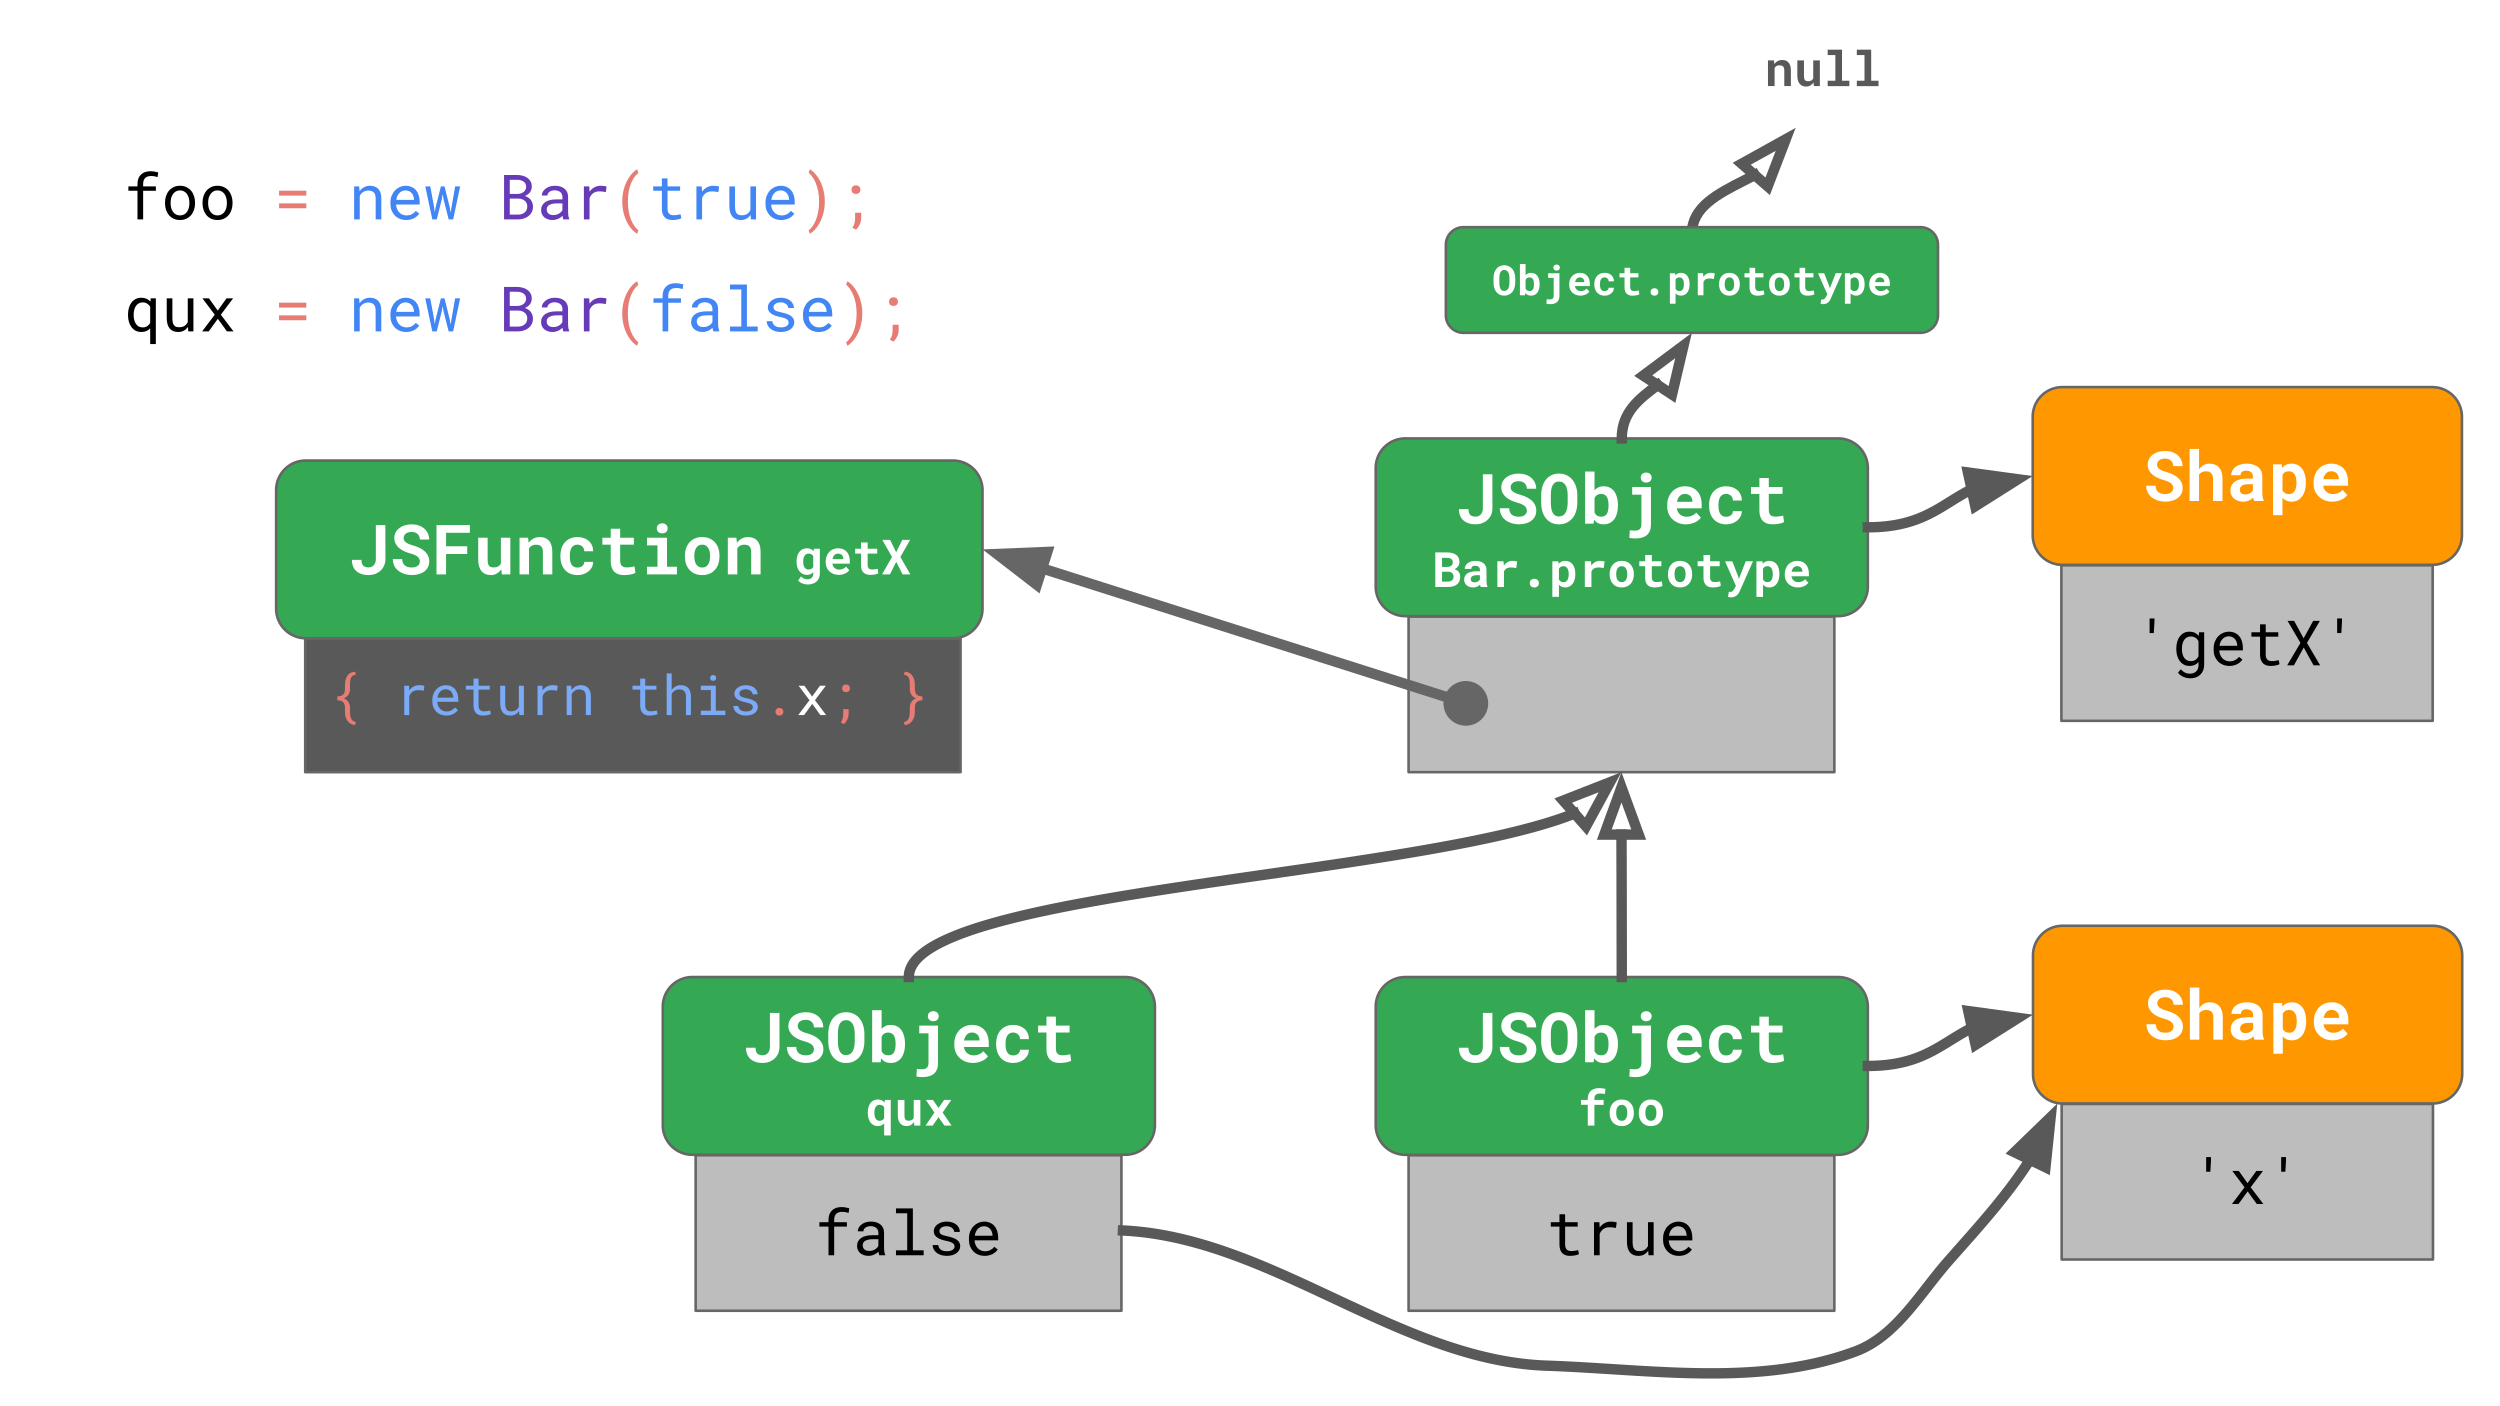 <svg viewBox="0 0 960 540" fill="none" stroke-linecap="square" stroke-miterlimit="10" xmlns="http://www.w3.org/2000/svg"><rect x="0" y="0" width="960" height="540" fill="#333333" stroke="none"/><clipPath id="a"><path d="M0 0h960v540H0V0z"/></clipPath><g clip-path="url(#a)"><path fill="#fff" d="M0 0h960v540H0z" fill-rule="evenodd"/><path d="M38.514 52.213h729.48v303.622H38.515z"/><path fill="#000" d="M52.796 84.253v-11h-3.5v-1.688h3.5v-.89q0-1.22.343-2.126.36-.921 1.016-1.546t1.563-.938q.921-.312 2.046-.312.766 0 1.5.125.735.125 1.5.328l-.25 1.797q-.484-.172-1.125-.297-.64-.125-1.359-.125-1.531.015-2.297.781-.765.766-.765 2.312v.891h4.89v1.688h-4.89v11h-2.172zm10.57-6.454q0-1.375.39-2.546.407-1.188 1.141-2.047.75-.875 1.813-1.375 1.062-.5 2.406-.5t2.406.5q1.078.5 1.828 1.375.75.86 1.141 2.047.406 1.171.406 2.546v.25q0 1.375-.406 2.547-.39 1.172-1.14 2.047-.75.86-1.813 1.36-1.063.484-2.406.484-1.344 0-2.422-.484-1.063-.5-1.813-1.36-.734-.875-1.14-2.047-.391-1.172-.391-2.547v-.25zm2.156.25q0 .938.219 1.797.234.844.687 1.485.454.64 1.125 1.015.688.375 1.579.375.89 0 1.562-.375.688-.375 1.125-1.015.453-.64.672-1.485.234-.859.234-1.797v-.25q0-.937-.234-1.78-.219-.845-.672-1.485-.453-.656-1.125-1.031-.672-.391-1.578-.391t-1.578.39q-.656.376-1.11 1.032-.453.64-.687 1.484-.219.844-.219 1.781v.25zm12.246-.25q0-1.375.391-2.546.406-1.188 1.14-2.047.75-.875 1.813-1.375t2.406-.5q1.344 0 2.407.5 1.078.5 1.828 1.375.75.86 1.14 2.047.407 1.171.407 2.546v.25q0 1.375-.407 2.547-.39 1.172-1.14 2.047-.75.86-1.813 1.36-1.062.484-2.406.484t-2.422-.484q-1.062-.5-1.812-1.36-.735-.875-1.141-2.047-.39-1.172-.39-2.547v-.25zm2.157.25q0 .938.218 1.797.235.844.688 1.485.453.64 1.125 1.015.687.375 1.578.375.89 0 1.562-.375.688-.375 1.125-1.015.454-.64.672-1.485.235-.859.235-1.797v-.25q0-.937-.235-1.78-.218-.845-.672-1.485-.453-.656-1.125-1.031-.671-.391-1.578-.391-.906 0-1.578.39-.656.376-1.11 1.032-.452.64-.687 1.484-.218.844-.218 1.781v.25z"/><path fill="#e67c73" d="M117.636 75.112h-10.47v-1.89h10.47v1.89zm0 4.86h-10.47v-1.876h10.47v1.875z"/><path fill="#4285f4" d="M137.925 71.565l.156 1.875q.687-.984 1.687-1.531 1.016-.563 2.266-.578.984 0 1.797.281.828.281 1.39.89.579.594.891 1.516.313.922.313 2.188v8.047h-2.172v-8q0-.844-.188-1.422-.187-.594-.562-.953-.36-.375-.89-.532-.532-.172-1.235-.172-1.078 0-1.907.547-.828.547-1.328 1.438v9.094h-2.156V71.565h1.938zm18.058 12.922q-1.328 0-2.453-.453-1.125-.469-1.922-1.281-.797-.829-1.25-1.954-.437-1.125-.437-2.437v-.5q0-1.531.484-2.734.5-1.22 1.313-2.063.828-.844 1.859-1.281 1.031-.453 2.125-.453 1.375 0 2.39.484 1.032.469 1.704 1.313.687.828 1.015 1.968.344 1.141.344 2.47v.968h-9.062q.03.86.328 1.625.312.765.828 1.344.515.562 1.234.89.735.328 1.625.328 1.156 0 2.047-.468.906-.47 1.516-1.25l1.312 1.03q-.312.485-.797.923-.468.437-1.093.781-.61.344-1.407.547-.78.203-1.703.203zm-.281-11.375q-.656 0-1.25.25-.578.234-1.047.703-.469.453-.797 1.14-.312.673-.437 1.548h6.812v-.172q-.031-.625-.234-1.25t-.61-1.11q-.39-.5-1-.797-.609-.312-1.437-.312zm11.012 6.547l.25 1.812.312-1.812 2.031-8.094h1.391l2.016 8.094.343 1.984.313-1.984 1.406-8.094h1.922l-2.687 12.688h-1.72l-1.968-7.766-.328-1.969-.328 1.969-1.953 7.766h-1.703l-2.704-12.688h1.922l1.485 8.094z"/><path fill="#673ab7" d="M193.565 84.253V67.19h5.078q1.047.016 2.047.281 1.016.25 1.797.813.797.547 1.266 1.406.468.844.453 2.047-.016.672-.219 1.219t-.562.984q-.36.438-.844.766-.469.328-1.016.562.688.203 1.25.578.578.36.985.891.406.516.625 1.172.234.656.234 1.422.016 1.187-.453 2.11-.469.905-1.25 1.53-.781.61-1.813.938-1.03.328-2.109.344h-5.469zm2.188-7.985v6.14h3.328q.687-.015 1.297-.218.61-.219 1.078-.61.469-.39.734-.952.281-.563.281-1.282.016-.718-.234-1.28-.25-.563-.703-.954-.438-.39-1.047-.594-.594-.219-1.281-.25h-3.453zm0-1.797h3.015q.61-.015 1.188-.187.594-.188 1.047-.531.468-.36.75-.86.281-.5.281-1.172 0-.718-.281-1.218-.282-.5-.75-.813-.453-.328-1.063-.484-.594-.157-1.234-.172h-2.953v5.437zm20.574 9.782q-.125-.25-.203-.61-.078-.375-.11-.781-.328.328-.734.625-.406.297-.89.516-.485.218-1.047.343-.547.141-1.172.141-1 0-1.813-.297-.812-.297-1.39-.781-.563-.5-.875-1.188-.313-.687-.313-1.484 0-1.047.406-1.828.422-.781 1.188-1.297.765-.531 1.828-.781 1.078-.266 2.406-.266h2.36v-1q0-.578-.22-1.031-.202-.453-.593-.766-.375-.328-.937-.5-.547-.187-1.25-.187-.641 0-1.157.172-.5.156-.86.437-.343.266-.546.64-.187.36-.187.75h-2.172q0-.687.343-1.343.36-.672 1-1.203.657-.547 1.579-.875.937-.328 2.125-.328 1.078 0 2 .265.921.266 1.593.797.688.531 1.063 1.328.39.797.39 1.875v5.891q0 .625.11 1.344.125.703.344 1.234v.188h-2.266zm-3.828-1.657q.625 0 1.172-.156.562-.172 1-.437.453-.266.78-.61.33-.36.517-.734v-2.563h-2.016q-1.89 0-2.953.563-1.047.562-1.047 1.765 0 .47.156.875.156.391.469.688.328.281.797.453.484.156 1.125.156zm18.199-11.265q.313 0 .64.031.329.016.626.062.297.032.547.094.25.047.421.125l-.296 2.125q-.625-.14-1.204-.203-.562-.078-1.187-.078-1.516 0-2.469.703-.937.688-1.39 1.922v8.14h-2.172V71.566h2.062l.11 2.016q.765-1.032 1.843-1.64 1.094-.61 2.469-.61z"/><path fill="#e67c73" d="M238.944 77.33q0-1.687.266-3.156.265-1.484.703-2.734.453-1.266 1.031-2.297.578-1.047 1.219-1.86.64-.812 1.281-1.374.64-.578 1.234-.906l.454 1.421q-.735.547-1.454 1.5-.718.954-1.296 2.313-.563 1.344-.922 3.11-.344 1.765-.344 3.952v.172q0 2.188.344 3.953.36 1.766.922 3.125.578 1.375 1.296 2.329.72.968 1.454 1.562l-.454 1.328q-.593-.328-1.25-.906-.64-.563-1.28-1.375-.641-.813-1.22-1.86-.578-1.03-1.015-2.296-.438-1.266-.703-2.735-.266-1.484-.266-3.156v-.11z"/><path fill="#4285f4" d="M256.33 68.503v3.062h4.829v1.688h-4.828v6.89q0 .735.187 1.219.188.469.516.766.328.28.75.406.437.11.922.11.344 0 .719-.032.375-.047.734-.11.36-.062.672-.124.312-.063.5-.11l.312 1.531q-.265.172-.656.297-.39.125-.844.203-.453.094-.968.141-.516.047-1.016.047-.844 0-1.578-.234-.735-.25-1.281-.766-.532-.531-.844-1.344-.297-.828-.297-2v-6.89h-3.328v-1.688h3.328v-3.062h2.172zm17.575 2.828q.313 0 .64.031.329.016.626.062.297.032.547.094.25.047.421.125l-.296 2.125q-.625-.14-1.204-.203-.562-.078-1.187-.078-1.516 0-2.469.703-.937.688-1.39 1.922v8.14h-2.172V71.566h2.062l.11 2.016q.765-1.032 1.843-1.64 1.094-.61 2.47-.61zm14.324 11.172q-.625.937-1.578 1.468-.953.516-2.187.516-1 0-1.813-.313-.812-.312-1.39-.968-.563-.657-.875-1.672-.313-1.016-.313-2.422v-7.547h2.172v7.563q0 1.03.156 1.718.172.672.5 1.078.328.407.797.579.484.156 1.094.156 1.328 0 2.14-.531.813-.547 1.22-1.47v-9.093h2.171v12.688h-1.969l-.125-1.75zm11.778 1.984q-1.329 0-2.454-.453-1.125-.469-1.921-1.281-.797-.829-1.25-1.954-.438-1.125-.438-2.437v-.5q0-1.531.484-2.734.5-1.22 1.313-2.063.828-.844 1.86-1.281 1.03-.453 2.124-.453 1.375 0 2.391.484 1.031.469 1.703 1.313.688.828 1.016 1.968.343 1.141.343 2.47v.968h-9.062q.031.86.328 1.625.313.765.828 1.344.516.562 1.235.89.734.328 1.625.328 1.156 0 2.046-.468.907-.47 1.516-1.25l1.313 1.03q-.313.485-.797.923-.469.437-1.094.781-.61.344-1.406.547-.782.203-1.703.203zm-.282-11.375q-.656 0-1.25.25-.578.234-1.047.703-.468.453-.796 1.14-.313.673-.438 1.548h6.813v-.172q-.032-.625-.235-1.25-.203-.625-.61-1.11-.39-.5-1-.797-.609-.312-1.437-.312z"/><path fill="#e67c73" d="M316.721 77.44q0 1.672-.265 3.156-.266 1.47-.719 2.735-.437 1.265-1.016 2.297-.578 1.046-1.218 1.859-.64.812-1.297 1.375-.64.578-1.235.906l-.453-1.328q.735-.547 1.453-1.516.72-.953 1.282-2.328.578-1.375.922-3.156.359-1.781.359-3.969V77.3q0-2.187-.375-3.968-.375-1.797-.969-3.172-.578-1.375-1.297-2.328-.703-.969-1.375-1.516l.453-1.312q.594.328 1.235.906.656.562 1.297 1.375.64.812 1.218 1.86.579 1.03 1.016 2.296.453 1.25.719 2.734.265 1.47.265 3.157v.11zm10.262-4.594q0-.359.11-.656.109-.312.312-.531.219-.235.531-.36.328-.125.75-.125t.735.125q.328.125.547.36.218.219.328.531.11.297.11.656 0 .344-.11.641-.11.297-.328.516-.22.218-.547.343-.313.125-.735.125t-.75-.125q-.312-.125-.53-.343-.204-.22-.313-.516-.11-.297-.11-.64zm3.719 10.907q0 .546-.14 1.14-.126.61-.391 1.203-.266.594-.64 1.125-.376.547-.86.97l-1.344-.735q.562-.828.797-1.75.234-.922.234-1.922V81.69h2.344v2.063z"/><path fill="#000" d="M49.155 120.8q0-1.407.344-2.594.344-1.203 1-2.047.656-.86 1.61-1.344.952-.484 2.171-.484 1.125 0 1.984.39.86.375 1.5 1.11l.094-1.266h1.985v17.563H57.67v-6.032q-.625.672-1.47 1.032-.843.359-1.952.359-1.203 0-2.156-.484-.938-.5-1.594-1.36-.656-.875-1-2.047-.344-1.187-.344-2.547v-.25zm2.172.25q0 .921.203 1.765.203.844.625 1.5.422.64 1.063 1.031.656.375 1.562.375 1.047 0 1.75-.468.703-.47 1.14-1.22v-6.265q-.218-.36-.515-.656-.281-.297-.64-.516-.344-.234-.782-.359-.422-.125-.922-.125-.906 0-1.562.39-.656.391-1.094 1.047-.422.641-.625 1.485-.203.844-.203 1.765v.25zm20.855 4.453q-.625.937-1.578 1.468-.953.516-2.187.516-1 0-1.813-.313-.812-.312-1.39-.968-.563-.657-.875-1.672-.313-1.016-.313-2.422v-7.547h2.172v7.563q0 1.03.156 1.718.172.672.5 1.078.328.407.797.579.485.156 1.094.156 1.328 0 2.14-.531.813-.547 1.22-1.47v-9.093h2.171v12.688h-1.969l-.125-1.75zm11.418-6.235l3.391-4.703h2.531l-4.719 6.281 4.86 6.407h-2.516l-3.5-4.829-3.5 4.829h-2.531l4.844-6.407-4.719-6.28h2.5l3.36 4.702z"/><path fill="#e67c73" d="M117.624 118.112h-10.469v-1.89h10.469v1.89zm0 4.86h-10.469v-1.876h10.469v1.875z"/><path fill="#4285f4" d="M137.913 114.565l.156 1.875q.688-.984 1.688-1.531 1.015-.563 2.265-.578.985 0 1.797.281.828.281 1.39.89.579.594.891 1.516.313.922.313 2.188v8.047h-2.172v-8q0-.844-.188-1.422-.187-.594-.562-.953-.36-.375-.89-.532-.532-.172-1.235-.172-1.078 0-1.906.547-.828.547-1.328 1.438v9.094h-2.157v-12.688h1.938zm18.058 12.922q-1.328 0-2.453-.453-1.125-.469-1.922-1.281-.796-.829-1.25-1.954-.437-1.125-.437-2.437v-.5q0-1.531.484-2.734.5-1.22 1.313-2.063.828-.844 1.86-1.281 1.03-.453 2.124-.453 1.375 0 2.39.484 1.032.469 1.704 1.313.687.828 1.016 1.968.343 1.141.343 2.47v.968h-9.062q.031.86.328 1.625.312.765.828 1.344.516.562 1.234.89.735.328 1.625.328 1.157 0 2.047-.468.907-.47 1.516-1.25l1.312 1.03q-.312.485-.796.923-.47.437-1.094.781-.61.344-1.406.547-.782.203-1.704.203zm-.28-11.375q-.657 0-1.25.25-.579.234-1.048.703-.468.453-.797 1.14-.312.673-.437 1.548h6.812v-.172q-.03-.625-.234-1.25-.203-.625-.61-1.11-.39-.5-1-.797-.609-.312-1.437-.312zm11.01 6.547l.25 1.812.313-1.812 2.032-8.094h1.39l2.016 8.094.344 1.984.312-1.984 1.406-8.094h1.922L174 127.253h-1.719l-1.969-7.766-.328-1.969-.328 1.969-1.953 7.766H166l-2.703-12.688h1.922l1.484 8.094z"/><path fill="#673ab7" d="M193.554 127.253V110.19h5.078q1.047.016 2.047.281 1.015.25 1.796.813.797.547 1.266 1.406.469.844.453 2.047-.015.672-.219 1.219-.203.547-.562.984-.36.438-.844.766-.469.328-1.015.562.687.203 1.25.578.578.36.984.891.406.516.625 1.172.234.656.234 1.422.016 1.187-.453 2.11-.469.905-1.25 1.53-.781.61-1.812.938-1.032.328-2.11.344h-5.468zm2.187-7.985v6.14h3.328q.688-.015 1.297-.218.61-.219 1.078-.61.469-.39.735-.952.28-.563.28-1.282.016-.718-.234-1.28-.25-.563-.703-.954-.437-.39-1.047-.594-.593-.219-1.28-.25h-3.454zm0-1.797h3.016q.609-.015 1.187-.187.594-.188 1.047-.531.469-.36.75-.86t.281-1.172q0-.718-.281-1.218t-.75-.813q-.453-.328-1.063-.484-.593-.157-1.234-.172h-2.953v5.437zm20.574 9.782q-.125-.25-.203-.61-.078-.375-.11-.781-.327.328-.734.625-.406.297-.89.516-.485.218-1.047.343-.547.141-1.172.141-1 0-1.813-.297-.812-.297-1.39-.781-.563-.5-.875-1.188-.313-.687-.313-1.484 0-1.047.407-1.828.421-.781 1.187-1.297.766-.531 1.828-.781 1.078-.266 2.406-.266h2.36v-1q0-.578-.219-1.031-.203-.453-.594-.766-.375-.328-.937-.5-.547-.187-1.25-.187-.64 0-1.156.172-.5.156-.86.437-.344.266-.547.64-.187.36-.187.75h-2.172q0-.687.344-1.343.36-.672 1-1.203.656-.547 1.578-.875.937-.328 2.125-.328 1.078 0 2 .265.922.266 1.594.797.687.531 1.062 1.328.39.797.39 1.875v5.891q0 .625.11 1.344.125.703.344 1.234v.188h-2.266zm-3.828-1.657q.625 0 1.172-.156.562-.172 1-.437.453-.266.781-.61.328-.36.516-.734v-2.563h-2.016q-1.89 0-2.953.563-1.047.562-1.047 1.765 0 .47.156.875.157.391.47.688.327.281.796.453.484.156 1.125.156zm18.2-11.265q.312 0 .64.031.328.016.625.062.297.032.547.094.25.047.422.125l-.297 2.125q-.625-.14-1.203-.203-.563-.078-1.188-.078-1.515 0-2.469.703-.937.688-1.39 1.922v8.14h-2.172v-12.687h2.062l.11 2.016q.765-1.032 1.844-1.64 1.093-.61 2.468-.61z"/><path fill="#e67c73" d="M238.932 120.33q0-1.687.266-3.156.266-1.484.703-2.734.453-1.266 1.031-2.297.579-1.047 1.22-1.86.64-.812 1.28-1.374.641-.578 1.235-.906l.453 1.421q-.734.547-1.453 1.5-.719.954-1.297 2.313-.563 1.344-.922 3.11-.344 1.765-.344 3.952v.172q0 2.188.344 3.953.36 1.766.922 3.125.578 1.375 1.297 2.329.719.968 1.453 1.562l-.453 1.328q-.594-.328-1.25-.906-.64-.563-1.281-1.375-.641-.813-1.22-1.86-.577-1.03-1.015-2.296-.437-1.266-.703-2.735-.266-1.484-.266-3.156v-.11z"/><path fill="#4285f4" d="M254.429 127.253v-11h-3.5v-1.688h3.5v-.89q0-1.22.343-2.126.36-.921 1.016-1.546t1.562-.938q.922-.312 2.047-.312.766 0 1.5.125.735.125 1.5.328l-.25 1.797q-.484-.172-1.125-.297-.64-.125-1.36-.125-1.53.015-2.296.781-.766.766-.766 2.312v.891h4.891v1.688h-4.89v11h-2.173zm19.507 0q-.125-.25-.203-.61-.078-.375-.11-.781-.327.328-.734.625-.406.297-.89.516-.485.218-1.047.343-.547.141-1.172.141-1 0-1.812-.297-.813-.297-1.391-.781-.563-.5-.875-1.188-.313-.687-.313-1.484 0-1.047.407-1.828.422-.781 1.187-1.297.766-.531 1.828-.781 1.078-.266 2.407-.266h2.359v-1q0-.578-.219-1.031-.203-.453-.594-.766-.375-.328-.937-.5-.547-.187-1.25-.187-.64 0-1.156.172-.5.156-.86.437-.343.266-.547.64-.187.36-.187.75h-2.172q0-.687.344-1.343.36-.672 1-1.203.656-.547 1.578-.875.937-.328 2.125-.328 1.078 0 2 .265.922.266 1.594.797.687.531 1.062 1.328.39.797.39 1.875v5.891q0 .625.11 1.344.125.703.344 1.234v.188h-2.266zm-3.828-1.657q.625 0 1.172-.156.563-.172 1-.437.453-.266.781-.61.328-.36.516-.734v-2.563h-2.016q-1.89 0-2.953.563-1.047.562-1.047 1.765 0 .47.157.875.156.391.468.688.328.281.797.453.485.156 1.125.156zm10.23-16.343h6.485v16.125h4.14v1.875H280.34v-1.875h4.312v-14.235h-4.312v-1.89zm22.497 14.64q0-.39-.156-.703-.157-.312-.516-.562-.36-.266-.969-.485-.594-.219-1.484-.39-1.078-.22-1.985-.532-.89-.328-1.53-.765-.642-.438-1-1.032-.345-.593-.345-1.375 0-.765.36-1.437.375-.688 1.031-1.188.656-.5 1.563-.796.906-.297 2-.297 1.171 0 2.109.312.937.297 1.594.844.656.531 1 1.266.359.718.359 1.546h-2.156q0-.406-.219-.796-.203-.407-.578-.704-.375-.312-.922-.5-.531-.187-1.188-.187-.703 0-1.218.156-.516.156-.875.422-.344.25-.516.594-.172.328-.172.703 0 .375.14.672.142.281.485.515.344.235.922.422.578.188 1.469.36 1.172.25 2.094.578.937.312 1.562.765.64.454.969 1.063.344.594.344 1.375 0 .844-.391 1.531-.375.688-1.063 1.188-.671.484-1.625.765-.953.266-2.078.266-1.28 0-2.297-.344-1-.344-1.703-.906-.687-.578-1.062-1.328-.375-.75-.375-1.563h2.172q.047.672.36 1.125.312.453.765.735.469.281 1.031.406.563.11 1.11.11 1.374 0 2.171-.5.797-.5.813-1.329zm11.574 3.594q-1.328 0-2.453-.453-1.125-.469-1.922-1.281-.797-.829-1.25-1.954-.438-1.125-.438-2.437v-.5q0-1.531.485-2.734.5-1.22 1.312-2.063.828-.844 1.86-1.281 1.031-.453 2.125-.453 1.375 0 2.39.484 1.032.469 1.703 1.313.688.828 1.016 1.968.344 1.141.344 2.47v.968h-9.063q.032.86.328 1.625.313.765.829 1.344.515.562 1.234.89.734.328 1.625.328 1.156 0 2.047-.468.906-.47 1.515-1.25l1.313 1.03q-.313.485-.797.923-.469.437-1.094.781-.609.344-1.406.547-.781.203-1.703.203zm-.281-11.375q-.657 0-1.25.25-.578.234-1.047.703-.469.453-.797 1.14-.313.673-.438 1.548h6.813v-.172q-.031-.625-.234-1.25-.204-.625-.61-1.11-.39-.5-1-.797-.61-.312-1.437-.312z"/><path fill="#e67c73" d="M331.124 120.44q0 1.672-.266 3.156-.265 1.47-.719 2.735-.437 1.265-1.015 2.297-.578 1.046-1.219 1.859-.64.812-1.297 1.375-.64.578-1.234.906l-.453-1.328q.734-.547 1.453-1.516.719-.953 1.281-2.328.578-1.375.922-3.156.36-1.781.36-3.969v-.172q0-2.187-.376-3.968-.375-1.797-.968-3.172-.579-1.375-1.297-2.328-.703-.969-1.375-1.516l.453-1.312q.594.328 1.234.906.656.562 1.297 1.375.64.812 1.219 1.86.578 1.03 1.015 2.296.454 1.25.72 2.734.265 1.47.265 3.157v.11zm10.262-4.594q0-.359.109-.656.11-.312.312-.531.22-.235.532-.36.328-.125.75-.125t.734.125q.328.125.547.36.219.219.328.531.11.297.11.656 0 .344-.11.641-.11.297-.328.516-.219.218-.547.343-.312.125-.734.125t-.75-.125q-.313-.125-.532-.343-.203-.22-.312-.516-.11-.297-.11-.64zm3.718 10.907q0 .546-.14 1.14-.125.61-.391 1.203-.266.594-.64 1.125-.376.547-.86.97l-1.344-.735q.563-.828.797-1.75.235-.922.235-1.922v-2.094h2.343v2.063z"/><path fill="#ff9800" d="M780.672 366.872c0-6.283 5.093-11.376 11.375-11.376h142.068a11.376 11.376 0 0 1 11.376 11.376v45.5c0 6.283-5.093 11.376-11.376 11.376H792.047c-6.282 0-11.375-5.093-11.375-11.376z" fill-rule="evenodd"/><path stroke="#666" stroke-linejoin="round" stroke-linecap="butt" d="M780.672 366.872c0-6.283 5.093-11.376 11.375-11.376h142.068a11.376 11.376 0 0 1 11.376 11.376v45.5c0 6.283-5.093 11.376-11.376 11.376H792.047c-6.282 0-11.375-5.093-11.375-11.376z"/><path fill="#fff" d="M834.637 394.269q0-.5-.187-.938-.172-.453-.594-.828-.422-.39-1.11-.703-.671-.328-1.687-.594-1.234-.343-2.36-.843-1.124-.516-1.984-1.22-.859-.718-1.375-1.671-.515-.953-.515-2.187 0-1.204.5-2.172.515-.985 1.406-1.672.906-.688 2.125-1.063 1.219-.375 2.656-.375 1.485 0 2.703.438 1.235.422 2.125 1.203.891.781 1.375 1.844.5 1.062.5 2.343h-3.562q-.031-.64-.234-1.171-.204-.532-.61-.907-.39-.39-.984-.61-.578-.218-1.375-.218-.735 0-1.297.188-.563.172-.953.484-.39.313-.594.75-.203.438-.203.953 0 .531.266.969.265.422.765.766.516.343 1.235.64.718.281 1.64.516 1.297.39 2.39.937 1.095.547 1.876 1.297.797.735 1.234 1.703.438.953.438 2.125 0 1.25-.516 2.219-.5.969-1.39 1.64-.876.673-2.094 1.016-1.22.344-2.672.344-.89 0-1.781-.172-.891-.156-1.72-.484-.812-.344-1.515-.844-.703-.516-1.219-1.187-.5-.688-.796-1.547-.297-.86-.297-1.907h3.593q.032.86.297 1.485.282.61.766 1 .484.39 1.172.578.687.172 1.5.172.734 0 1.297-.172.562-.172.953-.469.39-.297.594-.719.218-.421.218-.937zm9.903-7.188q.703-1.03 1.703-1.609 1.016-.594 2.266-.594 1.11 0 2.03.344.923.328 1.58 1.031.67.688 1.046 1.797.375 1.094.375 2.64v8.532h-3.625v-8.547q0-.765-.188-1.312-.187-.547-.546-.875-.344-.344-.844-.5-.485-.172-1.11-.172-.921 0-1.593.328-.657.328-1.094.906v10.172h-3.625v-20h3.625v7.86zm21.184 12.141q-.14-.266-.235-.594-.078-.343-.156-.718-.297.328-.687.609-.391.281-.875.5-.47.219-1.047.344-.563.125-1.219.125-1.078 0-1.984-.313-.907-.312-1.563-.875-.656-.562-1.015-1.328-.36-.781-.36-1.687 0-2.235 1.656-3.454 1.657-1.218 4.954-1.218h2.015v-.828q0-1.016-.672-1.61-.656-.594-1.906-.594-1.11 0-1.625.485-.5.469-.5 1.265h-3.61q0-.906.391-1.703.407-.812 1.157-1.422.765-.609 1.859-.968 1.11-.36 2.531-.36 1.266 0 2.36.313 1.109.312 1.906.922.812.609 1.265 1.547.47.921.47 2.156v6.031q0 1.14.14 1.89.14.735.406 1.266v.219h-3.656zm-3.453-2.531q.547 0 1.015-.125.469-.14.844-.344.375-.219.64-.484.282-.266.438-.532v-2.421h-1.844q-.843 0-1.453.156-.593.156-.968.453-.375.297-.563.703-.187.406-.187.89 0 .735.515 1.22.516.484 1.563.484zm23.293-4.375q0 1.531-.36 2.844-.359 1.312-1.062 2.28-.688.954-1.719 1.5-1.015.548-2.343.548-1.141 0-2-.391-.86-.39-1.5-1.094v6.64h-3.61v-19.5h3.344l.125 1.376q.656-.781 1.531-1.203.89-.438 2.078-.438 1.344 0 2.36.516 1.03.516 1.734 1.469.703.937 1.063 2.265.359 1.313.359 2.907v.28zm-3.61-.281q0-.875-.171-1.657-.157-.781-.5-1.343-.344-.563-.891-.891-.547-.328-1.313-.328-.953 0-1.562.375-.594.375-.938 1.047v5.89q.344.657.938 1.063.61.39 1.594.39.765 0 1.297-.328.547-.343.89-.922.344-.593.5-1.375.157-.78.157-1.64v-.281zm13.794 7.453q-1.625 0-2.953-.532-1.329-.546-2.282-1.453-.953-.922-1.468-2.156-.516-1.25-.516-2.672v-.515q0-1.625.5-2.954.516-1.328 1.422-2.296.922-.97 2.172-1.5 1.25-.532 2.718-.532 1.516 0 2.704.5 1.203.5 2.03 1.422.829.906 1.25 2.188.438 1.28.438 2.828v1.531h-9.562q.11.719.422 1.313.328.593.812 1.03.5.423 1.14.657.641.234 1.391.234.532 0 1.063-.093.531-.11 1-.313.484-.203.906-.5.422-.312.735-.703l1.796 1.953q-.328.469-.875.938-.53.468-1.28.828-.735.344-1.641.562-.891.235-1.922.235zm-.438-11.688q-.61 0-1.125.219-.5.219-.89.625-.375.406-.641.969-.25.547-.39 1.234h5.937v-.281q-.016-.578-.219-1.078-.187-.516-.562-.875-.36-.375-.891-.594-.531-.219-1.219-.219z"/><path fill="#bdbdbd" d="M791.68 423.926h142.582v59.717H791.68z" fill-rule="evenodd"/><path stroke="#666" stroke-linejoin="round" stroke-linecap="butt" d="M791.68 423.926h142.582v59.717H791.68z"/><path fill="#000" d="M849.024 445.622l-.25 4.312h-1.61v-5.609h1.86v1.297zm14.027 8.718l3.39-4.703h2.532l-4.719 6.281 4.86 6.407h-2.516l-3.5-4.828-3.5 4.828h-2.531l4.843-6.407-4.718-6.28h2.5l3.359 4.702zm14.777-8.718l-.25 4.312h-1.61v-5.609h1.86v1.297z"/><path fill="#34a853" d="M528.273 386.57c0-6.283 5.093-11.376 11.375-11.376h166.226a11.376 11.376 0 0 1 11.375 11.376v45.5c0 6.283-5.093 11.376-11.375 11.376H539.648c-6.282 0-11.375-5.093-11.375-11.375z" fill-rule="evenodd"/><path stroke="#666" stroke-linejoin="round" stroke-linecap="butt" d="M528.273 386.57c0-6.283 5.093-11.376 11.375-11.376h166.226a11.376 11.376 0 0 1 11.375 11.376v45.5c0 6.283-5.093 11.376-11.375 11.376H539.648c-6.282 0-11.375-5.093-11.375-11.375z"/><path fill="#fff" d="M569.416 388.967h3.657l.015 13.14q-.015 1.344-.515 2.47-.5 1.109-1.375 1.921-.86.797-2.047 1.25-1.172.438-2.531.438-1.422 0-2.594-.36-1.172-.375-2.016-1.093-.844-.72-1.312-1.813-.47-1.094-.485-2.578h3.672q.016 1.531.672 2.219.672.672 2.063.672.625 0 1.14-.235.531-.234.89-.656.376-.422.563-1 .203-.578.203-1.234v-13.14zm16.903 14q0-.5-.188-.937-.171-.454-.593-.829-.422-.39-1.11-.703-.672-.328-1.687-.593-1.235-.344-2.36-.844-1.125-.516-1.984-1.219-.86-.719-1.375-1.672-.516-.953-.516-2.187 0-1.203.5-2.172.516-.985 1.407-1.672.906-.688 2.125-1.063 1.218-.375 2.656-.375 1.484 0 2.703.438 1.234.422 2.125 1.203.89.781 1.375 1.844.5 1.062.5 2.344h-3.562q-.032-.641-.235-1.172-.203-.532-.61-.907-.39-.39-.984-.609-.578-.219-1.375-.219-.734 0-1.296.188-.563.172-.954.484-.39.313-.593.75-.203.438-.203.953 0 .532.265.97.266.42.766.765.515.343 1.234.64.719.282 1.64.516 1.298.39 2.391.937 1.094.547 1.875 1.297.797.735 1.235 1.703.437.954.437 2.125 0 1.25-.515 2.22-.5.968-1.39 1.64-.876.672-2.095 1.015-1.218.344-2.672.344-.89 0-1.78-.172-.891-.156-1.72-.484-.812-.344-1.515-.844-.703-.515-1.219-1.187-.5-.688-.797-1.547-.297-.86-.297-1.906h3.594q.031.859.297 1.484.281.61.766 1 .484.39 1.171.578.688.172 1.5.172.735 0 1.297-.172.563-.172.953-.469.391-.297.594-.718.219-.422.219-.938zm19.371-3.125q0 1.813-.484 3.36-.469 1.53-1.39 2.64-.907 1.11-2.22 1.734-1.296.61-2.937.61-1.64 0-2.922-.61-1.265-.625-2.14-1.734-.875-1.125-1.329-2.656-.453-1.531-.453-3.344v-2.766q0-1.828.453-3.359.454-1.531 1.329-2.64.875-1.126 2.14-1.75 1.266-.626 2.906-.626 1.657 0 2.954.625 1.312.625 2.218 1.75.922 1.11 1.391 2.641.484 1.531.484 3.36v2.765zm-3.703-2.797q0-1.156-.187-2.125-.188-.984-.594-1.687-.406-.703-1.047-1.094-.625-.39-1.516-.39-.89 0-1.484.39t-.969 1.094q-.359.703-.515 1.687-.157.969-.157 2.125v2.797q0 1.14.157 2.125.156.969.515 1.688.375.718.97 1.125.593.39 1.5.39.874 0 1.5-.39.64-.407 1.03-1.11.407-.719.594-1.687.203-.985.203-2.14v-2.798zm19.31 3.985q0 1.562-.36 2.89-.344 1.313-1.032 2.266-.687.937-1.718 1.469-1.016.53-2.39.53-1.235 0-2.142-.452-.906-.47-1.546-1.313l-.172 1.5h-3.266v-20h3.625v7.188q.625-.72 1.469-1.125.86-.407 2-.407 1.39 0 2.422.532 1.031.53 1.718 1.484.688.953 1.032 2.281.36 1.313.36 2.875v.282zm-3.626-.282q0-.86-.14-1.625-.126-.765-.438-1.343-.313-.579-.86-.922-.546-.344-1.374-.344-.985 0-1.61.422-.61.422-.953 1.14v5.61q.344.734.953 1.156.625.406 1.64.406.813 0 1.345-.312.546-.328.859-.89.312-.563.437-1.329.141-.781.141-1.687v-.282zm9.09-6.906h7.203v14.406q0 1.407-.406 2.407-.39 1.015-1.172 1.671-.765.657-1.875.97-1.094.312-2.515.312-.594 0-1.188-.047t-1.14-.172l.171-2.938q.157.032.438.063t.578.047q.297.031.562.031.266.016.391.016.531 0 .984-.125.47-.11.797-.39.328-.267.516-.72.203-.453.203-1.125v-11.453h-3.547v-2.953zm3.297-3.61q0-.421.14-.78.157-.36.423-.61.28-.25.656-.39.39-.141.86-.141.952 0 1.515.547.578.53.578 1.375 0 .843-.578 1.39-.563.532-1.516.532-.469 0-.86-.141-.374-.14-.655-.39-.266-.266-.422-.61-.14-.36-.14-.781zm17.371 17.954q-1.625 0-2.953-.531-1.328-.547-2.281-1.454-.953-.921-1.469-2.156-.515-1.25-.515-2.672v-.515q0-1.625.5-2.953.515-1.329 1.422-2.297.921-.97 2.171-1.5 1.25-.532 2.72-.532 1.515 0 2.702.5 1.203.5 2.032 1.422.828.907 1.25 2.188.437 1.281.437 2.828v1.531h-9.562q.109.719.421 1.313.329.593.813 1.03.5.423 1.14.657.641.235 1.391.235.531 0 1.063-.094.53-.11 1-.313.484-.203.906-.5.422-.312.734-.703l1.797 1.953q-.328.47-.875.938-.531.469-1.281.828-.734.344-1.64.562-.891.235-1.923.235zm-.437-11.688q-.61 0-1.125.22-.5.218-.89.624-.376.406-.641.969-.25.547-.391 1.234h5.938v-.281q-.016-.578-.22-1.078-.187-.516-.562-.875-.36-.375-.89-.594-.532-.219-1.22-.219zm15.824 8.797q.547 0 1.016-.156.484-.156.844-.438.375-.296.578-.703.203-.406.172-.89h3.406q.031 1.093-.453 2.03-.469.938-1.297 1.61-.813.672-1.906 1.063-1.078.375-2.282.375-1.64 0-2.89-.547-1.235-.547-2.063-1.516-.812-.968-1.25-2.25-.422-1.297-.422-2.78v-.392q0-1.484.422-2.78.422-1.298 1.25-2.25.828-.97 2.063-1.532 1.234-.563 2.86-.563 1.296 0 2.405.391 1.11.39 1.907 1.11.797.703 1.234 1.718.453 1 .422 2.25h-3.406q.031-.515-.157-.984-.187-.469-.546-.813-.344-.343-.844-.547-.485-.203-1.063-.203-.859 0-1.422.36-.562.343-.89.937-.328.578-.469 1.344-.14.75-.14 1.562v.391q0 .813.124 1.578.141.766.47 1.344.327.578.89.937.578.344 1.437.344zm16.403-14.906v3.453h5.266v2.656h-5.266v6.063q0 .765.172 1.281.187.516.5.828.328.297.797.438.469.125 1.031.125.422 0 .86-.032.437-.046.828-.109.406-.062.75-.125.343-.062.578-.125l.359 2.484q-.375.22-.89.391-.5.156-1.079.25-.562.11-1.187.156-.625.063-1.219.063-1.156 0-2.11-.297-.937-.313-1.609-.953-.672-.64-1.031-1.64-.36-1-.36-2.391v-6.407h-3.218v-2.656h3.219v-3.453h3.609zm-69.517 41.851v-7.984h-2.594v-1.875h2.594v-.531q0-.985.313-1.72.312-.75.875-1.265.578-.515 1.39-.765.828-.266 1.844-.266.313 0 .61.031.296.016.578.063.28.031.562.078.297.047.61.094l-.172 1.984q-.344-.063-.782-.11-.437-.062-1.031-.062-1.187 0-1.719.5-.531.5-.531 1.438v.53h3.547v1.876h-3.547v7.984h-2.547zm8.399-5.015q0-1.079.312-1.985.313-.922.907-1.594.593-.687 1.453-1.062.86-.375 1.969-.375 1.125 0 1.984.375.86.375 1.453 1.062.61.672.906 1.594.313.906.313 1.985v.187q0 1.078-.313 2-.297.922-.89 1.594-.594.672-1.47 1.047-.858.375-1.952.375-1.125 0-2-.375-.86-.375-1.453-1.047-.594-.672-.907-1.594-.312-.922-.312-2v-.187zm2.531.187q0 .625.11 1.172.125.531.375.937.265.407.671.641.407.234.985.234.547 0 .937-.234.407-.234.657-.64.25-.407.375-.938.125-.547.125-1.172v-.187q0-.61-.125-1.141-.125-.547-.375-.953-.25-.406-.657-.64-.39-.235-.968-.235-.563 0-.97.234-.39.235-.655.64-.25.407-.375.954-.11.531-.11 1.14v.188zm8.664-.187q0-1.079.313-1.985.312-.922.906-1.594.594-.687 1.453-1.062.86-.375 1.97-.375 1.124 0 1.983.375.86.375 1.454 1.062.609.672.906 1.594.312.906.312 1.985v.187q0 1.078-.312 2-.297.922-.89 1.594-.595.672-1.47 1.047-.859.375-1.953.375-1.125 0-2-.375-.86-.375-1.453-1.047-.594-.672-.906-1.594-.313-.922-.313-2v-.187zm2.532.187q0 .625.11 1.172.124.531.374.937.266.407.672.641.406.234.984.234.547 0 .938-.234.406-.234.656-.64.25-.407.375-.938.125-.547.125-1.172v-.187q0-.61-.125-1.141-.125-.547-.375-.953-.25-.406-.656-.64-.39-.235-.969-.235-.562 0-.969.234-.39.235-.656.64-.25.407-.375.954-.11.531-.11 1.14v.188z"/><path fill="#bdbdbd" d="M540.894 443.624H704.39v59.716H540.894z" fill-rule="evenodd"/><path stroke="#666" stroke-linejoin="round" stroke-linecap="butt" d="M540.894 443.624H704.39v59.716H540.894z"/><path fill="#000" d="M601.01 466.272v3.062h4.827v1.688h-4.828v6.89q0 .735.188 1.22.187.468.515.765.328.281.75.406.438.11.922.11.344 0 .719-.032.375-.047.734-.11.36-.062.672-.124.313-.063.5-.11l.313 1.532q-.266.172-.657.297-.39.125-.843.203-.453.093-.97.14-.515.047-1.015.047-.843 0-1.578-.234-.734-.25-1.281-.766-.531-.531-.844-1.344-.297-.828-.297-2v-6.89h-3.328v-1.688h3.328v-3.062h2.172zm17.573 2.828q.313 0 .641.031.328.016.625.063.297.031.547.093.25.047.422.125l-.297 2.125q-.625-.14-1.203-.203-.563-.078-1.188-.078-1.515 0-2.468.703-.938.688-1.391 1.922v8.14h-2.172v-12.687h2.063l.109 2.016q.766-1.031 1.844-1.64 1.093-.61 2.468-.61zm14.325 11.172q-.625.937-1.579 1.469-.953.515-2.187.515-1 0-1.813-.312-.812-.313-1.39-.969-.563-.656-.875-1.672-.313-1.016-.313-2.422v-7.547h2.172v7.563q0 1.031.156 1.719.172.671.5 1.078.329.406.797.578.485.156 1.094.156 1.328 0 2.14-.531.813-.547 1.22-1.469v-9.094H635v12.688h-1.968l-.125-1.75zm11.777 1.984q-1.328 0-2.453-.453-1.125-.469-1.922-1.281-.797-.828-1.25-1.953-.438-1.125-.438-2.438v-.5q0-1.531.485-2.734.5-1.219 1.312-2.063.828-.843 1.86-1.28 1.03-.454 2.125-.454 1.375 0 2.39.484 1.032.47 1.703 1.313.688.828 1.016 1.969.344 1.14.344 2.468v.97h-9.063q.032.858.328 1.624.313.766.829 1.344.515.562 1.234.89.734.329 1.625.329 1.156 0 2.047-.47.906-.468 1.515-1.25l1.313 1.032q-.313.484-.797.922-.469.437-1.094.781-.61.344-1.406.547-.781.203-1.703.203zm-.281-11.375q-.657 0-1.25.25-.578.235-1.047.703-.469.453-.797 1.141-.313.672-.438 1.547h6.813v-.172q-.031-.625-.234-1.25-.204-.625-.61-1.11-.39-.5-1-.796-.61-.313-1.437-.313z"/><path d="M717.25 409.32c15.855 0 23.782-4.921 31.71-9.842 7.93-4.922 15.862-9.843 31.722-9.843"/><path stroke="#595959" stroke-width="4" stroke-linejoin="round" stroke-linecap="butt" d="M717.25 409.32c15.855 0 23.782-4.921 31.71-9.842 1.983-1.23 3.966-2.46 6.072-3.614a62.054 62.054 0 0 1 1.605-.85l.59-.295"/><path fill="#595959" stroke="#595959" stroke-width="4" stroke-linecap="butt" d="M758.627 401.176l16.34-10.302-19.14-2.612z" fill-rule="evenodd"/><path fill="#34a853" d="M528.273 179.729c0-6.283 5.093-11.376 11.375-11.376h166.226a11.376 11.376 0 0 1 11.375 11.376v45.5c0 6.283-5.093 11.376-11.375 11.376H539.648c-6.282 0-11.375-5.093-11.375-11.376z" fill-rule="evenodd"/><path stroke="#666" stroke-linejoin="round" stroke-linecap="butt" d="M528.273 179.729c0-6.283 5.093-11.376 11.375-11.376h166.226a11.376 11.376 0 0 1 11.375 11.376v45.5c0 6.283-5.093 11.376-11.375 11.376H539.648c-6.282 0-11.375-5.093-11.375-11.376z"/><path fill="#fff" d="M569.416 182.126h3.657l.015 13.14q-.015 1.344-.515 2.47-.5 1.109-1.375 1.921-.86.797-2.047 1.25-1.172.438-2.531.438-1.422 0-2.594-.36-1.172-.375-2.016-1.094-.844-.718-1.312-1.812-.47-1.094-.485-2.578h3.672q.016 1.531.672 2.219.672.671 2.063.671.625 0 1.14-.234.531-.234.89-.656.376-.422.563-1 .203-.578.203-1.235v-13.14zm16.903 14q0-.5-.188-.938-.171-.453-.593-.828-.422-.39-1.11-.703-.672-.328-1.687-.594-1.235-.343-2.36-.843-1.125-.516-1.984-1.22-.86-.718-1.375-1.671-.516-.953-.516-2.188 0-1.203.5-2.171.516-.985 1.407-1.672.906-.688 2.125-1.063 1.218-.375 2.656-.375 1.484 0 2.703.438 1.234.422 2.125 1.203.89.781 1.375 1.844.5 1.062.5 2.343h-3.562q-.032-.64-.235-1.172-.203-.53-.61-.906-.39-.39-.984-.61-.578-.218-1.375-.218-.734 0-1.296.188-.563.171-.954.484-.39.312-.593.75-.203.437-.203.953 0 .531.265.969.266.422.766.765.515.344 1.234.641.719.281 1.64.516 1.298.39 2.391.937 1.094.547 1.875 1.297.797.734 1.235 1.703.437.953.437 2.125 0 1.25-.515 2.219-.5.969-1.39 1.64-.876.672-2.095 1.016-1.218.344-2.672.344-.89 0-1.78-.172-.891-.156-1.72-.484-.812-.344-1.515-.844-.703-.516-1.219-1.188-.5-.687-.797-1.546-.297-.86-.297-1.907h3.594q.031.86.297 1.485.281.61.766 1 .484.39 1.171.578.688.172 1.5.172.735 0 1.297-.172.563-.172.953-.469.391-.297.594-.719.219-.422.219-.937zM605.69 193q0 1.812-.484 3.36-.469 1.53-1.39 2.64-.907 1.11-2.22 1.734-1.296.61-2.937.61-1.64 0-2.922-.61-1.265-.625-2.14-1.734-.875-1.125-1.329-2.656-.453-1.532-.453-3.344v-2.766q0-1.828.453-3.36.454-1.53 1.329-2.64.875-1.125 2.14-1.75 1.266-.625 2.906-.625 1.657 0 2.954.625 1.312.625 2.218 1.75.922 1.11 1.391 2.64.484 1.532.484 3.36V193zm-3.703-2.797q0-1.156-.187-2.125-.188-.984-.594-1.688-.406-.703-1.047-1.093-.625-.39-1.516-.39-.89 0-1.484.39t-.969 1.093q-.359.704-.515 1.688-.157.969-.157 2.125V193q0 1.14.157 2.125.156.969.515 1.687.375.72.97 1.125.593.391 1.5.391.874 0 1.5-.39.64-.407 1.03-1.11.407-.719.594-1.688.203-.984.203-2.14v-2.797zm19.31 3.984q0 1.563-.36 2.891-.344 1.312-1.032 2.266-.687.937-1.718 1.468-1.016.532-2.39.532-1.235 0-2.142-.454-.906-.468-1.546-1.312l-.172 1.5h-3.266v-20h3.625v7.187q.625-.718 1.469-1.125.86-.406 2-.406 1.39 0 2.422.531 1.031.532 1.718 1.485.688.953 1.032 2.281.36 1.313.36 2.875v.281zm-3.626-.28q0-.86-.14-1.626-.126-.766-.438-1.344-.313-.578-.86-.922-.546-.343-1.374-.343-.985 0-1.61.422-.61.421-.953 1.14v5.61q.344.734.953 1.156.625.406 1.64.406.813 0 1.345-.312.546-.329.859-.891.312-.563.437-1.328.141-.781.141-1.688v-.28zm9.09-6.907h7.203v14.406q0 1.406-.406 2.406-.39 1.016-1.172 1.672-.765.656-1.875.969-1.094.312-2.515.312-.594 0-1.188-.046-.594-.047-1.14-.172l.171-2.938q.157.031.438.063.281.031.578.047.297.03.562.03.266.016.391.016.531 0 .984-.125.47-.109.797-.39.328-.266.516-.719.203-.453.203-1.125v-11.453h-3.547V187zm3.297-3.61q0-.421.14-.78.157-.36.423-.61.28-.25.656-.39.39-.141.86-.141.952 0 1.515.546.578.532.578 1.375 0 .844-.578 1.391-.563.531-1.516.531-.469 0-.86-.14-.374-.14-.655-.39-.266-.267-.422-.61-.14-.36-.14-.782zm17.371 17.954q-1.625 0-2.953-.532-1.328-.547-2.281-1.453-.953-.922-1.469-2.156-.515-1.25-.515-2.672v-.516q0-1.625.5-2.953.515-1.328 1.422-2.297.921-.968 2.171-1.5 1.25-.53 2.72-.53 1.515 0 2.702.5 1.203.5 2.032 1.421.828.906 1.25 2.188.437 1.28.437 2.828v1.531h-9.562q.109.719.421 1.312.329.594.813 1.032.5.422 1.14.656.641.234 1.391.234.531 0 1.063-.093.53-.11 1-.313.484-.203.906-.5.422-.312.734-.703l1.797 1.953q-.328.469-.875.938-.531.468-1.281.828-.734.343-1.64.562-.891.235-1.923.235zm-.437-11.688q-.61 0-1.125.219-.5.219-.89.625-.376.406-.641.969-.25.546-.391 1.234h5.938v-.281q-.016-.578-.22-1.078-.187-.516-.562-.875-.36-.375-.89-.594-.532-.219-1.22-.219zm15.824 8.797q.547 0 1.016-.156.484-.157.844-.438.375-.297.578-.703.203-.406.172-.89h3.406q.031 1.093-.453 2.03-.469.938-1.297 1.61-.813.672-1.906 1.063-1.078.375-2.282.375-1.64 0-2.89-.547-1.235-.547-2.063-1.516-.812-.969-1.25-2.25-.422-1.297-.422-2.781v-.39q0-1.485.422-2.782t1.25-2.25q.828-.969 2.063-1.531 1.234-.563 2.86-.563 1.296 0 2.405.39 1.11.391 1.907 1.11.797.703 1.234 1.719.453 1 .422 2.25h-3.406q.031-.516-.157-.984-.187-.47-.546-.813-.344-.344-.844-.547-.485-.203-1.063-.203-.859 0-1.422.36-.562.343-.89.937-.328.578-.469 1.344-.14.75-.14 1.562v.39q0 .813.124 1.579.141.766.47 1.344.327.578.89.937.578.344 1.437.344zm16.403-14.906V187h5.266v2.656h-5.266v6.063q0 .765.172 1.28.187.516.5.829.328.297.797.437.469.125 1.031.125.422 0 .86-.03.437-.048.828-.11.406-.063.75-.125.343-.063.578-.125l.359 2.484q-.375.219-.89.39-.5.157-1.079.25-.562.11-1.187.157-.625.063-1.219.063-1.156 0-2.11-.297-.937-.313-1.609-.953-.672-.641-1.031-1.641-.36-1-.36-2.39v-6.407h-3.218V187h3.219v-3.453h3.609zm-128.057 41.852v-13.266h4.453q1.094 0 1.969.22.89.218 1.515.671.64.438.985 1.125.343.688.343 1.61-.015.937-.5 1.671-.484.735-1.437 1.125.578.14.984.438.422.281.703.687.282.39.407.86.14.468.14.968 0 .953-.328 1.688-.328.734-.937 1.234-.61.485-1.485.735-.875.234-1.968.234h-4.844zm2.578-5.844v3.781h2.266q1.046-.015 1.593-.515.563-.516.563-1.328.015-.906-.5-1.422-.5-.516-1.547-.516h-2.375zm0-1.86h1.89q1.079 0 1.641-.437.578-.437.594-1.28 0-.938-.578-1.345-.578-.406-1.656-.406h-1.891v3.469zm14.883 7.704q-.094-.188-.156-.422-.063-.234-.11-.5-.203.234-.484.438-.266.187-.61.343-.328.157-.734.235-.39.094-.86.094-.75 0-1.39-.22-.625-.218-1.078-.609-.453-.39-.719-.937-.25-.547-.25-1.188 0-1.547 1.157-2.39 1.171-.86 3.468-.86h1.422v-.593q0-.703-.469-1.11-.468-.422-1.343-.422-.766 0-1.125.328-.36.329-.36.891h-2.53q0-.625.28-1.187.282-.578.813-1 .531-.422 1.297-.672.765-.25 1.765-.25.891 0 1.657.219.78.218 1.343.64.563.422.875 1.078.328.656.328 1.5v4.235q0 .797.094 1.312.094.516.297.89v.157h-2.578zm-2.406-1.781q.375 0 .703-.078.328-.094.594-.235.265-.156.453-.344.203-.187.312-.375v-1.703h-1.297q-.593 0-1.015.125-.422.11-.688.313-.265.203-.39.5-.125.281-.125.625 0 .5.359.844.36.328 1.094.328zm14.523-8.25q.579 0 1.063.078.484.062.797.156l-.375 2.531q-.5-.125-1.031-.172-.516-.062-1-.062-1.063 0-1.704.406-.64.406-.968 1.172v5.922h-2.532v-9.86h2.36l.125 1.61q.594-.828 1.437-1.297.844-.484 1.828-.484zm6.68 8.562q0-.36.11-.656.125-.313.344-.531.234-.219.562-.344.328-.14.75-.14.406 0 .734.14.329.125.547.344.219.219.344.531.125.297.125.656 0 .344-.125.656-.125.297-.344.516-.218.219-.547.344-.328.14-.734.14-.422 0-.75-.14-.328-.125-.562-.344-.22-.219-.344-.516-.11-.312-.11-.656zm17.493-3.375q0 1.078-.25 2-.25.922-.75 1.594-.485.672-1.203 1.063-.719.375-1.64.375-.798 0-1.407-.266-.594-.281-1.031-.781v4.656H596.1V215.54h2.328l.094.968q.453-.547 1.078-.843.625-.297 1.453-.297.938 0 1.657.36.718.358 1.203 1.015.5.656.75 1.578t.25 2.047v.187zm-2.531-.187q0-.61-.125-1.156-.11-.547-.36-.938-.234-.406-.61-.625-.374-.234-.905-.234-.672 0-1.094.265-.422.266-.656.735v4.109q.234.469.656.75.422.281 1.11.281.53 0 .905-.234.391-.25.625-.656.235-.407.344-.953.11-.547.11-1.157v-.187zm11.945-5q.578 0 1.063.078.484.062.797.156l-.375 2.531q-.5-.125-1.032-.172-.515-.062-1-.062-1.062 0-1.703.406-.64.406-.969 1.172v5.922h-2.53v-9.86h2.359l.125 1.61q.593-.828 1.437-1.297.844-.484 1.828-.484zm3.774 5.015q0-1.078.312-1.984.313-.922.907-1.594.593-.687 1.453-1.062.86-.375 1.969-.375 1.125 0 1.984.375.86.375 1.453 1.062.61.672.906 1.594.313.906.313 1.984v.188q0 1.078-.313 2-.297.922-.89 1.594-.594.672-1.47 1.047-.858.375-1.952.375-1.125 0-2-.375-.86-.375-1.453-1.047-.594-.672-.907-1.594-.312-.922-.312-2v-.188zm2.531.188q0 .625.11 1.172.125.531.375.937.265.406.671.64.407.235.985.235.547 0 .937-.234.407-.234.657-.64.25-.407.375-.938.125-.547.125-1.172v-.188q0-.609-.125-1.14-.125-.547-.375-.953-.25-.407-.657-.641-.39-.234-.968-.234-.563 0-.97.234-.39.234-.655.64-.25.407-.375.954-.11.531-.11 1.14v.188zm13.664-7.438v2.407h3.672v1.875h-3.672v4.234q0 .531.11.89.125.36.344.579.234.219.562.312.328.078.719.078.297 0 .594-.015.312-.031.593-.063.282-.047.516-.094.25-.046.422-.093l.234 1.734q-.25.156-.61.281-.359.11-.765.172-.39.078-.828.11-.437.047-.844.047-.812 0-1.484-.204-.656-.218-1.125-.672-.469-.453-.734-1.14-.25-.703-.25-1.672v-4.484h-2.25v-1.875h2.25v-2.407h2.546zm6.196 7.25q0-1.078.313-1.984.312-.922.906-1.594.594-.687 1.453-1.062.86-.375 1.969-.375 1.125 0 1.984.375.86.375 1.453 1.062.61.672.906 1.594.313.906.313 1.984v.188q0 1.078-.313 2-.296.922-.89 1.594-.594.672-1.469 1.047-.86.375-1.953.375-1.125 0-2-.375-.86-.375-1.453-1.047-.594-.672-.906-1.594-.313-.922-.313-2v-.188zm2.531.188q0 .625.11 1.172.125.531.375.937.265.406.672.64.406.235.984.235.547 0 .937-.234.407-.234.657-.64.25-.407.375-.938.125-.547.125-1.172v-.188q0-.609-.125-1.14-.125-.547-.375-.953-.25-.407-.657-.641-.39-.234-.968-.234-.563 0-.97.234-.39.234-.655.64-.25.407-.375.954-.11.531-.11 1.14v.188zm13.665-7.438v2.407h3.671v1.875h-3.671v4.234q0 .531.109.89.125.36.344.579.234.219.562.312.328.078.719.078.297 0 .594-.015.312-.031.593-.063.282-.047.516-.094.25-.046.422-.093l.234 1.734q-.25.156-.61.281-.358.11-.765.172-.39.078-.828.11-.437.047-.844.047-.812 0-1.484-.204-.656-.218-1.125-.672-.469-.453-.734-1.14-.25-.703-.25-1.672v-4.484h-2.25v-1.875h2.25v-2.407h2.547zm10.742 8.125l.297 1.063 2.625-6.781h2.797l-5.016 11.328q-.156.375-.422.812-.25.438-.64.813-.39.375-.953.625-.563.265-1.329.265-.187 0-.343-.015-.157-.016-.297-.047-.14-.016-.281-.047-.141-.031-.313-.078l.313-1.922h.39q.25.016.39.016.298 0 .532-.188.234-.172.39-.39.173-.22.266-.407.11-.172.14-.172l.61-1.156-4.172-9.437h2.782l2.234 5.718zm15.852-.703q0 1.078-.25 2-.25.922-.75 1.594-.485.672-1.203 1.063-.719.375-1.64.375-.798 0-1.407-.266-.594-.281-1.031-.781v4.656h-2.532V215.54h2.328l.094.968q.453-.547 1.078-.843.625-.297 1.453-.297.938 0 1.657.36.718.358 1.203 1.015.5.656.75 1.578t.25 2.047v.187zm-2.531-.187q0-.61-.125-1.156-.11-.547-.36-.938-.234-.406-.61-.625-.374-.234-.905-.234-.672 0-1.094.265-.422.266-.656.735v4.109q.234.469.656.75.422.281 1.11.281.53 0 .905-.234.391-.25.625-.656.235-.407.344-.953.11-.547.11-1.157v-.187zm9.648 5.219q-1.14 0-2.078-.375-.922-.375-1.594-1.016-.656-.64-1.015-1.516-.36-.875-.36-1.86v-.374q0-1.125.36-2.047.36-.938.984-1.61.64-.687 1.516-1.046.875-.375 1.906-.375 1.063 0 1.89.344.844.343 1.423.984.578.64.875 1.547.312.89.312 1.969v1.078h-6.687q.062.5.28.922.235.406.579.718.344.297.781.469.453.156.985.156.375 0 .734-.078.375-.078.703-.219.344-.14.64-.343.298-.22.516-.5l1.266 1.375q-.234.328-.625.656-.375.328-.89.578-.516.25-1.141.406-.625.156-1.36.156zm-.297-8.172q-.421 0-.78.156-.36.14-.626.422-.265.281-.453.672-.187.39-.266.875h4.141v-.203q-.016-.391-.156-.75-.125-.36-.39-.61-.25-.266-.626-.406-.36-.156-.844-.156z"/><path fill="#bdbdbd" d="M540.894 236.782H704.39V296.5H540.894z" fill-rule="evenodd"/><path stroke="#666" stroke-linejoin="round" stroke-linecap="butt" d="M540.894 236.782H704.39V296.5H540.894z"/><path fill="#ff9800" d="M780.562 160.03c0-6.282 5.093-11.375 11.375-11.375h142.068a11.376 11.376 0 0 1 11.376 11.375v45.501c0 6.283-5.093 11.376-11.376 11.376H791.937c-6.282 0-11.375-5.093-11.375-11.376z" fill-rule="evenodd"/><path stroke="#666" stroke-linejoin="round" stroke-linecap="butt" d="M780.562 160.03c0-6.282 5.093-11.375 11.375-11.375h142.068a11.376 11.376 0 0 1 11.376 11.375v45.501c0 6.283-5.093 11.376-11.376 11.376H791.937c-6.282 0-11.375-5.093-11.375-11.376z"/><path fill="#fff" d="M834.527 187.428q0-.5-.187-.938-.172-.453-.594-.828-.422-.39-1.11-.703-.671-.328-1.687-.594-1.234-.344-2.36-.844-1.124-.515-1.984-1.218-.86-.719-1.375-1.672t-.515-2.188q0-1.203.5-2.172.515-.984 1.406-1.671.906-.688 2.125-1.063 1.219-.375 2.656-.375 1.484 0 2.703.438 1.235.421 2.125 1.203.89.781 1.375 1.843.5 1.063.5 2.344h-3.562q-.032-.64-.235-1.172-.203-.53-.609-.906-.39-.39-.984-.61-.579-.218-1.375-.218-.735 0-1.297.187-.563.172-.953.485-.391.312-.594.75-.203.437-.203.953 0 .531.265.969.266.422.766.765.516.344 1.234.641.72.281 1.641.516 1.297.39 2.39.937 1.094.547 1.876 1.297.796.734 1.234 1.703.437.953.437 2.125 0 1.25-.515 2.219-.5.969-1.39 1.64-.876.672-2.095 1.016-1.218.344-2.671.344-.891 0-1.782-.172-.89-.156-1.718-.484-.813-.344-1.516-.844-.703-.516-1.219-1.188-.5-.687-.797-1.547-.297-.859-.297-1.906h3.594q.031.86.297 1.485.281.609.766 1 .484.39 1.172.578.687.172 1.5.172.734 0 1.296-.172.563-.172.954-.469.39-.297.593-.719.22-.422.22-.937zm9.903-7.188q.703-1.031 1.703-1.61 1.015-.593 2.265-.593 1.11 0 2.032.344.922.328 1.578 1.031.672.688 1.047 1.797.375 1.094.375 2.64v8.532h-3.625v-8.547q0-.766-.188-1.313-.187-.546-.547-.875-.343-.343-.843-.5-.485-.171-1.11-.171-.922 0-1.594.328-.656.328-1.093.906v10.172h-3.625v-20h3.625v7.86zm21.184 12.14q-.141-.265-.235-.593-.078-.344-.156-.719-.297.328-.688.61-.39.281-.875.5-.468.218-1.046.343-.563.125-1.22.125-1.077 0-1.984-.312-.906-.313-1.562-.875-.656-.563-1.016-1.328-.359-.781-.359-1.688 0-2.234 1.656-3.453 1.656-1.219 4.953-1.219h2.016v-.828q0-1.015-.672-1.609-.656-.594-1.906-.594-1.11 0-1.625.485-.5.468-.5 1.265h-3.61q0-.906.391-1.703.406-.812 1.156-1.422.766-.61 1.86-.969 1.11-.359 2.531-.359 1.266 0 2.36.313 1.109.312 1.906.921.812.61 1.265 1.547.469.922.469 2.157v6.03q0 1.141.14 1.891.141.735.407 1.266v.219h-3.656zm-3.454-2.53q.547 0 1.016-.125.469-.141.844-.344.375-.219.64-.485.282-.265.438-.53v-2.423h-1.844q-.844 0-1.453.157-.594.156-.969.453-.375.297-.562.703-.188.406-.188.89 0 .735.516 1.22.516.484 1.562.484zm23.294-4.375q0 1.53-.36 2.843t-1.062 2.282q-.688.953-1.719 1.5-1.016.546-2.344.546-1.14 0-2-.39-.86-.39-1.5-1.094v6.64h-3.61v-19.5h3.345l.125 1.376q.656-.782 1.53-1.203.892-.438 2.08-.438 1.343 0 2.358.516 1.032.515 1.735 1.468.703.938 1.062 2.266.36 1.313.36 2.906v.282zm-3.61-.282q0-.875-.172-1.656-.156-.781-.5-1.344-.343-.562-.89-.89-.547-.328-1.313-.328-.953 0-1.562.375-.594.375-.938 1.046v5.891q.344.656.938 1.063.61.39 1.594.39.765 0 1.296-.328.547-.344.891-.922.344-.594.5-1.375.156-.781.156-1.64v-.282zm13.794 7.453q-1.625 0-2.954-.53-1.328-.548-2.28-1.454-.954-.922-1.47-2.156-.515-1.25-.515-2.672v-.516q0-1.625.5-2.953.515-1.328 1.422-2.297.922-.968 2.172-1.5 1.25-.53 2.718-.53 1.516 0 2.703.5 1.204.5 2.032 1.421.828.906 1.25 2.187.437 1.282.437 2.829v1.53h-9.562q.109.72.422 1.313.328.594.812 1.032.5.421 1.14.656.641.234 1.391.234.532 0 1.063-.094.531-.109 1-.312.484-.203.906-.5.422-.313.734-.703l1.797 1.953q-.328.469-.875.937-.531.47-1.281.829-.734.343-1.64.562-.891.234-1.922.234zm-.438-11.687q-.61 0-1.125.219-.5.218-.89.625-.376.406-.641.968-.25.547-.39 1.235h5.937v-.281q-.016-.579-.22-1.079-.187-.515-.562-.875-.359-.375-.89-.593-.531-.219-1.219-.219z"/><path fill="#bdbdbd" d="M791.57 217.085h142.582v59.717H791.569z" fill-rule="evenodd"/><path stroke="#666" stroke-linejoin="round" stroke-linecap="butt" d="M791.57 217.085h142.582v59.717H791.569z"/><path fill="#000" d="M827.31 238.78l-.25 4.313h-1.61v-5.61h1.86v1.297zm8.387 10.25q0-1.406.343-2.593.344-1.204 1-2.047.657-.86 1.594-1.344.938-.484 2.125-.484 1.172 0 2.047.421.89.422 1.516 1.204l.109-1.391h1.969v12.422q0 1.25-.391 2.219-.39.984-1.11 1.656-.702.687-1.687 1.031-.984.36-2.187.36-.485 0-1.125-.126-.625-.109-1.282-.359-.64-.25-1.25-.672-.609-.422-1.03-1.047l1.124-1.297q.39.485.813.813.422.344.859.531.438.203.86.281.437.094.874.094.766 0 1.391-.219.625-.218 1.063-.656.437-.422.671-1.062.235-.625.235-1.453v-1.079q-.625.72-1.5 1.11-.86.375-1.985.375-1.171 0-2.109-.485-.937-.5-1.594-1.359-.64-.875-1-2.047-.343-1.187-.343-2.547v-.25zm2.171.25q0 .922.188 1.766.203.828.61 1.469.421.625 1.062 1 .64.359 1.547.359.562 0 1.015-.125.453-.14.813-.39.36-.25.64-.579.282-.343.485-.75v-5.812q-.203-.406-.485-.735-.28-.328-.656-.562-.36-.25-.812-.375-.438-.14-.97-.14-.921 0-1.577.374-.64.375-1.063 1.016-.406.64-.61 1.484-.187.828-.187 1.75v.25zm18.23 6.438q-1.327 0-2.452-.453-1.125-.47-1.922-1.282-.797-.828-1.25-1.953-.438-1.125-.438-2.437v-.5q0-1.531.485-2.735.5-1.218 1.312-2.062.828-.844 1.86-1.281 1.03-.453 2.125-.453 1.375 0 2.39.484 1.031.469 1.703 1.312.688.829 1.016 1.97.344 1.14.344 2.468v.969h-9.063q.031.859.328 1.625.313.765.828 1.343.516.563 1.235.891.734.328 1.625.328 1.156 0 2.047-.469.906-.468 1.515-1.25l1.313 1.032q-.313.484-.797.922-.469.437-1.094.78-.61.345-1.406.548-.781.203-1.703.203zm-.28-11.375q-.657 0-1.25.25-.579.234-1.047.703-.469.453-.797 1.14-.313.672-.438 1.547h6.813v-.171q-.031-.625-.235-1.25-.203-.625-.609-1.11-.39-.5-1-.797-.61-.312-1.437-.312zm14.214-4.61v3.063h4.829v1.687h-4.829v6.891q0 .734.188 1.219.187.469.516.765.328.282.75.407.437.109.921.109.344 0 .72-.031.374-.047.734-.11.359-.062.671-.125.313-.062.5-.109l.313 1.531q-.266.172-.656.297t-.844.203q-.453.094-.969.14-.515.048-1.015.048-.844 0-1.579-.235-.734-.25-1.28-.765-.532-.531-.845-1.344-.296-.828-.296-2v-6.89h-3.329v-1.688h3.329v-3.063h2.171zm14.56 5.375l3.67-6.687h2.563l-4.953 8.453 5.063 8.61h-2.531l-3.766-6.829-3.781 6.828h-2.578l5.093-8.609-4.953-8.453h2.531l3.641 6.687zm14.73-6.328l-.25 4.313h-1.61v-5.61h1.86v1.297z"/><path d="M717.25 202.479c15.827 0 23.742-4.921 31.655-9.843 7.914-4.92 15.826-9.842 31.651-9.842"/><path stroke="#595959" stroke-width="4" stroke-linejoin="round" stroke-linecap="butt" d="M717.25 202.479c15.827 0 23.742-4.921 31.655-9.843 1.979-1.23 3.957-2.46 6.059-3.614a61.86 61.86 0 0 1 1.601-.849l.541-.271"/><path fill="#595959" stroke="#595959" stroke-width="4" stroke-linecap="butt" d="M758.513 194.358l16.33-10.32-19.143-2.592z" fill-rule="evenodd"/><path d="M622.761 375.194c0-19.674-.031-29.51-.063-39.348-.031-9.838-.063-19.68-.063-39.36"/><path stroke="#595959" stroke-width="4" stroke-linejoin="round" stroke-linecap="butt" d="M622.761 375.194c0-19.674-.031-29.51-.063-39.348l-.023-7.533-.019-7.827"/><path stroke="#595959" stroke-width="4" stroke-linecap="butt" d="M629.263 320.48l-6.623-18.147-6.59 18.158z"/><path d="M571.076 272.64l-193.795-61.669"/><path stroke="#666" stroke-width="4" stroke-linejoin="round" stroke-linecap="butt" d="M556.63 268.043L400.15 218.25"/><path fill="#666" stroke="#666" stroke-width="4" stroke-linecap="butt" d="M569.17 272.034a6.58 6.58 0 1 1-12.54-3.99 6.58 6.58 0 0 1 12.54 3.99z"/><path fill="#666" stroke="#666" stroke-width="4" stroke-linecap="butt" d="M402.154 211.953l-19.3.791 15.293 11.8z" fill-rule="evenodd"/><path fill="#595959" d="M117.202 245.097h251.654V296.5H117.202z" fill-rule="evenodd"/><path stroke="#666" stroke-linejoin="round" stroke-linecap="butt" d="M117.202 245.097h251.654V296.5H117.202z"/><path fill="#e67c73" d="M136.39 278.39q-.672-.016-1.235-.235-.547-.203-.984-.562-.438-.344-.766-.813-.312-.469-.531-1.015-.203-.532-.313-1.11-.093-.562-.093-1.11v-1.765q0-1.5-.719-2.172-.719-.672-2.188-.687v-1.516q1.47 0 2.188-.672.719-.672.719-2.172v-1.765q0-.563.093-1.125.094-.563.282-1.094.203-.547.5-1.016.312-.468.75-.812.437-.36 1-.563.578-.218 1.297-.234l.218 1.188q-.75.03-1.203.359-.437.328-.656.844-.219.515-.281 1.172-.063.64-.063 1.28v1.766q-.015 1.25-.594 2.188-.562.937-1.78 1.437 1.218.47 1.78 1.422.579.938.594 2.172v1.766q0 .64.094 1.281.11.64.36 1.156.265.516.687.844.422.344 1.062.36l-.218 1.203z"/><path fill="#7baaf7" d="M161.003 263.108q.266 0 .547.016.297.016.563.047.265.031.484.094.234.046.375.109l-.266 1.875q-.547-.125-1.062-.172-.5-.062-1.047-.062-1.36 0-2.203.625-.828.609-1.235 1.703v7.234h-1.937v-11.266h1.844l.093 1.782q.688-.922 1.641-1.453.969-.532 2.203-.532zm10.393 11.672q-1.188 0-2.188-.406-1-.406-1.703-1.125-.703-.734-1.11-1.734-.39-1-.39-2.172v-.438q0-1.375.438-2.453.437-1.078 1.156-1.812.734-.75 1.656-1.141.922-.39 1.89-.39 1.22 0 2.126.421.906.406 1.5 1.156.61.75.906 1.766.297 1 .297 2.172v.875h-8.047q.031.766.297 1.453.266.672.734 1.172.47.5 1.11.797.64.297 1.422.297 1.03 0 1.828-.422.812-.422 1.344-1.11l1.171.922q-.28.422-.703.813-.422.39-.968.703-.547.297-1.25.469-.704.187-1.516.187zm-.25-10.094q-.594 0-1.11.22-.515.202-.937.624-.422.406-.703 1-.281.594-.406 1.375h6.062v-.14q-.031-.563-.219-1.11-.171-.562-.53-1-.345-.437-.891-.703-.532-.266-1.266-.266zm12.627-4.109v2.734h4.297v1.485h-4.297v6.125q0 .656.156 1.094.172.421.469.671.297.25.672.36.375.11.812.11.313 0 .641-.032.328-.047.64-.094.329-.062.594-.11.282-.062.453-.109l.282 1.375q-.25.141-.594.25-.328.11-.734.188-.407.078-.86.11-.453.046-.906.046-.75 0-1.406-.203-.64-.219-1.125-.672-.485-.469-.766-1.203-.266-.734-.266-1.781v-6.125h-2.953v-1.485h2.953v-2.734h1.938zm15.549 12.453q-.563.828-1.406 1.297-.844.453-1.953.453-.875 0-1.594-.265-.719-.282-1.235-.86-.515-.594-.796-1.484-.266-.906-.266-2.172v-6.688h1.922v6.72q0 .905.14 1.515.157.61.438.969.297.359.719.5.422.14.984.14 1.172 0 1.89-.469.735-.484 1.079-1.296v-8.079h1.937v11.266h-1.75l-.11-1.547zm12.877-9.922q.266 0 .547.016.297.016.562.047.266.031.485.094.234.046.375.109l-.266 1.875q-.547-.125-1.062-.172-.5-.062-1.047-.062-1.36 0-2.203.625-.828.609-1.235 1.703v7.234h-1.937v-11.266h1.844l.093 1.782q.688-.922 1.64-1.453.97-.532 2.204-.532zm7.143.203l.125 1.657q.625-.875 1.515-1.36.891-.5 2-.5.891 0 1.61.25.718.25 1.234.782.516.515.781 1.343.282.813.282 1.938v7.156h-1.922v-7.11q0-.75-.172-1.265-.172-.531-.5-.844-.328-.328-.797-.468-.469-.157-1.094-.157-.969 0-1.703.485-.734.484-1.172 1.281v8.078h-1.922v-11.266h1.735zm28.426-2.734v2.734h4.297v1.485h-4.297v6.125q0 .656.156 1.094.172.421.469.671.297.25.672.36.375.11.812.11.313 0 .64-.032.329-.047.641-.094.329-.062.594-.11.281-.062.453-.109l.282 1.375q-.25.141-.594.25-.328.11-.735.188-.406.078-.859.11-.453.046-.906.046-.75 0-1.406-.203-.641-.219-1.125-.672-.485-.469-.766-1.203-.266-.734-.266-1.781v-6.125h-2.953v-1.485h2.953v-2.734h1.938zm10.158 4.406q.61-.89 1.484-1.375.891-.5 2-.5.891 0 1.61.25.719.25 1.234.797.516.531.781 1.36.282.828.282 1.968v7.094h-1.922v-7.11q0-1.39-.672-2.062-.656-.687-1.89-.672-.923 0-1.688.453-.75.454-1.219 1.204v8.187h-1.922v-16h1.922v6.406zm11.174-1.672h5.766v9.594h3.672v1.672H269.1v-1.672h3.844v-7.922H269.1v-1.672zm3.594-2.953q0-.484.281-.812.281-.328.875-.328.563 0 .86.328.296.328.296.812 0 .47-.297.782-.296.312-.859.312-.594 0-.875-.312-.281-.313-.281-.782zm16.393 11.235q0-.344-.141-.625-.125-.282-.453-.5-.313-.235-.844-.422-.531-.203-1.328-.36-.969-.187-1.766-.468-.797-.282-1.375-.672-.562-.39-.875-.922-.312-.531-.312-1.219 0-.687.328-1.281.328-.61.906-1.047.578-.453 1.39-.703.813-.266 1.782-.266 1.031 0 1.86.266.843.266 1.421.75.594.469.907 1.11.312.64.312 1.39h-1.922q0-.375-.187-.719-.188-.344-.532-.61-.328-.28-.796-.437-.47-.172-1.063-.172-.625 0-1.094.141-.453.125-.765.36-.297.218-.453.53-.157.298-.157.626t.125.593q.125.25.422.47.313.202.828.374.516.156 1.313.313 1.031.218 1.86.515.827.282 1.39.688.562.39.844.922.296.531.296 1.234 0 .75-.343 1.375-.328.61-.938 1.047-.594.437-1.437.672-.844.234-1.844.234-1.14 0-2.047-.297-.89-.312-1.516-.812-.609-.516-.937-1.172-.328-.672-.328-1.39h1.922q.047.593.312 1 .281.406.688.656.422.25.922.359.5.094.984.094 1.219 0 1.922-.438.719-.453.719-1.187z"/><path fill="#e67c73" d="M297.76 273.327q0-.312.094-.578.094-.281.282-.484.187-.204.468-.313.282-.11.657-.11.375 0 .656.11.297.11.484.313.203.203.297.484.094.266.094.578 0 .297-.094.563-.094.265-.297.468-.187.203-.484.313-.281.11-.656.11t-.657-.11q-.281-.11-.468-.313-.188-.203-.282-.468-.093-.266-.093-.563z"/><path fill="#fff" d="M311.856 267.483l3.016-4.172h2.25l-4.188 5.563 4.297 5.703h-2.218l-3.11-4.297-3.125 4.297h-2.25l4.313-5.703-4.188-5.563h2.219l2.984 4.172z"/><path fill="#e67c73" d="M323.358 264.327q0-.312.094-.578.094-.281.281-.484.188-.204.47-.313.28-.11.655-.11t.657.11q.297.11.484.313.203.203.297.484.094.266.094.578 0 .297-.094.563-.094.265-.297.468-.187.203-.484.313-.282.11-.657.11-.375 0-.656-.11t-.469-.313q-.187-.203-.28-.468-.095-.266-.095-.563zm2.532 9.797q0 .5-.125 1.031-.125.531-.36 1.063-.234.531-.562 1-.328.484-.766.86l-1.203-.657q.5-.735.703-1.563.219-.812.219-1.703v-1.86h2.094v1.829zm21.254 3.063q.64-.016 1.062-.36.438-.328.688-.844.25-.515.36-1.156.109-.64.109-1.281v-1.766q0-1.234.578-2.172.578-.953 1.781-1.421-1.203-.5-1.781-1.438-.578-.938-.578-2.188v-1.765q0-.64-.063-1.281-.062-.657-.297-1.172-.218-.516-.656-.844-.437-.328-1.187-.36l.203-1.187q.718.016 1.28.235.579.203 1.017.562.437.344.734.813.312.468.516 1.015.203.531.296 1.094.094.562.094 1.125v1.766q0 1.5.719 2.171.719.672 2.172.672v1.516q-1.453.016-2.172.687-.719.672-.719 2.172v1.766q0 .828-.234 1.672-.235.86-.719 1.547-.484.703-1.219 1.156-.734.453-1.765.469l-.22-1.203z"/><path fill="#34a853" d="M106.037 188.22c0-6.282 5.093-11.375 11.375-11.375h248.493a11.376 11.376 0 0 1 11.376 11.376v45.5c0 6.283-5.093 11.376-11.376 11.376H117.412c-6.282 0-11.375-5.093-11.375-11.375z" fill-rule="evenodd"/><path stroke="#666" stroke-linejoin="round" stroke-linecap="butt" d="M106.037 188.22c0-6.282 5.093-11.375 11.375-11.375h248.493a11.376 11.376 0 0 1 11.376 11.376v45.5c0 6.283-5.093 11.376-11.376 11.376H117.412c-6.282 0-11.375-5.093-11.375-11.375z"/><path fill="#fff" d="M144.329 201.618h3.656l.016 13.14q-.016 1.344-.516 2.47-.5 1.109-1.375 1.921-.86.797-2.047 1.25-1.172.438-2.531.438-1.422 0-2.594-.36-1.172-.375-2.016-1.093-.843-.72-1.312-1.813-.469-1.094-.484-2.578h3.671q.016 1.531.672 2.219.672.672 2.063.672.625 0 1.14-.235.532-.234.891-.656.375-.422.563-1 .203-.578.203-1.234v-13.141zm16.902 14q0-.5-.187-.938-.172-.453-.594-.828-.422-.39-1.11-.703-.671-.328-1.687-.594-1.234-.343-2.36-.843-1.124-.516-1.984-1.219-.859-.719-1.375-1.672-.515-.953-.515-2.187 0-1.203.5-2.172.515-.985 1.406-1.672.906-.688 2.125-1.063 1.219-.375 2.656-.375 1.485 0 2.703.438 1.235.422 2.125 1.203.891.781 1.375 1.844.5 1.062.5 2.344h-3.562q-.031-.641-.234-1.172-.204-.532-.61-.907-.39-.39-.984-.609-.578-.219-1.375-.219-.735 0-1.297.188-.563.172-.953.484-.39.313-.594.75-.203.438-.203.953 0 .531.266.969.265.422.765.766.516.343 1.235.64.718.281 1.64.516 1.297.39 2.39.937 1.095.547 1.876 1.297.797.735 1.234 1.703.438.953.438 2.125 0 1.25-.516 2.22-.5.968-1.39 1.64-.876.672-2.094 1.015-1.22.344-2.672.344-.89 0-1.781-.172-.891-.156-1.72-.484-.812-.344-1.515-.844-.703-.516-1.219-1.187-.5-.688-.796-1.547-.297-.86-.297-1.906h3.593q.032.859.297 1.484.282.61.766 1 .484.39 1.172.578.687.172 1.5.172.734 0 1.297-.172.562-.172.953-.469.39-.297.594-.719.218-.421.218-.937zm18.184-2.89h-8.125v7.843h-3.672v-18.953h12.813v2.984h-9.14v5.157h8.124v2.968zm13.075 5.859q-.72 1.062-1.735 1.656-1 .594-2.187.594-1.094 0-2.016-.328-.906-.344-1.562-1.078-.641-.735-1-1.876-.36-1.14-.36-2.734v-8.328h3.625v8.344q0 .86.11 1.453.125.578.39.937.282.36.719.516.453.156 1.094.156 1.078 0 1.75-.406.687-.406 1.031-1.125v-9.875h3.625v14.078h-3.266l-.218-1.984zm10.293-12.094l.234 1.953q.75-1.062 1.828-1.64 1.079-.579 2.391-.579 1.078 0 1.953.313.89.312 1.531 1 .641.672 1 1.75.36 1.078.36 2.61v8.671h-3.61v-8.61q0-.843-.203-1.374-.187-.547-.547-.86-.343-.312-.843-.437-.485-.125-1.11-.125-.922 0-1.578.375-.64.375-1.047 1.016v10.015h-3.64v-14.078h3.28zm18.95 11.453q.546 0 1.015-.156.484-.156.844-.438.375-.297.578-.703.203-.406.172-.89h3.406q.031 1.093-.453 2.03-.469.938-1.297 1.61-.813.672-1.906 1.063-1.078.375-2.282.375-1.64 0-2.89-.547-1.235-.547-2.063-1.516-.812-.969-1.25-2.25-.422-1.297-.422-2.781v-.39q0-1.485.422-2.782t1.25-2.25q.828-.969 2.063-1.531 1.234-.563 2.86-.563 1.296 0 2.405.391 1.11.39 1.907 1.11.797.702 1.234 1.718.453 1 .422 2.25h-3.406q.031-.516-.157-.984-.187-.469-.546-.813-.344-.344-.844-.547-.485-.203-1.063-.203-.859 0-1.422.36-.562.343-.89.937-.328.578-.469 1.344-.14.75-.14 1.562v.391q0 .813.124 1.578.141.766.47 1.344.327.578.89.937.578.344 1.437.344zm16.402-14.906v3.453h5.266v2.656h-5.266v6.063q0 .765.172 1.281.187.516.5.828.328.297.797.438.468.125 1.031.125.422 0 .86-.032.437-.047.827-.109.407-.063.75-.125.344-.063.579-.125l.359 2.484q-.375.22-.89.391-.5.156-1.079.25-.562.11-1.187.156-.625.063-1.219.063-1.156 0-2.11-.297-.937-.313-1.609-.953-.672-.64-1.031-1.64-.36-1-.36-2.392v-6.406h-3.218v-2.656h3.219v-3.453h3.609zm10.324 3.453h7.672v11.14h3.813v2.938h-11.485v-2.937h4.016v-8.188h-4.016v-2.953zm3.75-3.61q0-.421.141-.78.156-.36.422-.61.281-.25.656-.39.39-.141.86-.141.968 0 1.53.547.563.53.563 1.375 0 .843-.562 1.39-.563.531-1.531.531-.47 0-.86-.14-.375-.14-.656-.39-.266-.266-.422-.61-.14-.36-.14-.781zm10.794 10.516q0-1.531.437-2.844.438-1.312 1.297-2.265.86-.969 2.078-1.516 1.235-.547 2.828-.547 1.578 0 2.813.547 1.25.547 2.094 1.516.859.953 1.296 2.266.438 1.312.438 2.843v.281q0 1.547-.438 2.86-.437 1.297-1.296 2.266-.844.953-2.079 1.5-1.234.53-2.812.53-1.578 0-2.828-.53-1.235-.547-2.094-1.5-.86-.97-1.297-2.266-.437-1.313-.437-2.86v-.28zm3.61.281q0 .875.17 1.657.173.765.532 1.344.375.578.953.921.578.344 1.39.344.798 0 1.36-.344.578-.343.938-.922.36-.578.531-1.343.172-.781.172-1.656v-.282q0-.86-.172-1.625t-.531-1.344q-.36-.593-.938-.937-.562-.344-1.375-.344-.812 0-1.39.344-.563.344-.938.938-.36.578-.531 1.343-.172.766-.172 1.625v.281zm16.152-7.187l.234 1.953q.75-1.062 1.828-1.64 1.078-.579 2.39-.579 1.079 0 1.954.313.89.312 1.531 1 .64.672 1 1.75.36 1.078.36 2.61v8.671h-3.61v-8.61q0-.843-.203-1.374-.187-.547-.547-.86-.344-.312-.844-.437-.484-.125-1.109-.125-.922 0-1.578.375-.64.375-1.047 1.016v10.015h-3.64v-14.078h3.28zm23.113 9.078q0-1.125.266-2.047.281-.937.797-1.594.531-.671 1.266-1.03.734-.36 1.671-.36.86 0 1.47.297.624.281 1.062.812l.11-.937h2.296v9.547q0 1-.344 1.78-.328.782-.953 1.313-.61.547-1.469.813-.86.281-1.906.281-.437 0-.953-.094-.516-.078-1.016-.28-.5-.188-.953-.485-.437-.297-.75-.703l1.14-1.532q.485.547 1.095.828.609.282 1.312.282 1.063 0 1.656-.578.61-.563.61-1.61v-.562q-.453.5-1.047.781-.594.266-1.375.266-.922 0-1.656-.375-.735-.391-1.266-1.047-.516-.672-.797-1.578-.266-.922-.266-2v-.188zm2.547.188q0 .625.11 1.156.125.531.375.937.265.391.656.625.39.22.922.22.672 0 1.094-.25.437-.267.703-.72v-4.172q-.266-.468-.703-.718-.422-.25-1.063-.25-.547 0-.937.234-.391.234-.657.64-.25.407-.375.954-.125.531-.125 1.156v.188zm13.68 5q-1.14 0-2.078-.375-.922-.375-1.594-1.016-.656-.64-1.015-1.516-.36-.875-.36-1.859v-.375q0-1.125.36-2.047.36-.937.984-1.61.64-.687 1.516-1.046.875-.375 1.906-.375 1.063 0 1.89.344.844.343 1.423.984.578.64.875 1.547.312.89.312 1.969v1.078h-6.687q.062.5.28.922.235.406.579.718.344.297.781.47.453.155.985.155.375 0 .734-.078.375-.078.703-.219.344-.14.64-.343.298-.219.516-.5l1.266 1.375q-.234.328-.625.656-.375.328-.89.578-.516.25-1.141.406-.625.157-1.36.157zm-.297-8.172q-.421 0-.78.156-.36.14-.626.422-.265.281-.453.672-.187.39-.266.875h4.141v-.203q-.016-.391-.156-.75-.125-.36-.39-.61-.25-.265-.626-.406-.36-.156-.844-.156zm11.368-4.282v2.407h3.672v1.875h-3.672v4.234q0 .531.11.89.124.36.343.579.234.219.562.312.329.078.72.078.296 0 .593-.015.312-.031.594-.063.281-.047.515-.093.25-.047.422-.094l.235 1.734q-.25.156-.61.281-.36.11-.765.172-.391.078-.829.11-.437.047-.843.047-.813 0-1.485-.204-.656-.218-1.125-.671-.468-.454-.734-1.141-.25-.703-.25-1.672v-4.484h-2.25v-1.875h2.25v-2.407h2.547zm10.945 3.75l2.36-4.75h3l-3.735 6.579 3.829 6.687h-2.985l-2.437-4.828-2.422 4.828H338.7l3.828-6.687-3.72-6.579h2.985l2.328 4.75z"/><path fill="#34a853" d="M254.51 386.562c0-6.283 5.092-11.376 11.375-11.376H432.11a11.376 11.376 0 0 1 11.376 11.376v45.5c0 6.283-5.093 11.376-11.376 11.376H265.885c-6.283 0-11.376-5.093-11.376-11.375z" fill-rule="evenodd"/><path stroke="#666" stroke-linejoin="round" stroke-linecap="butt" d="M254.51 386.562c0-6.283 5.092-11.376 11.375-11.376H432.11a11.376 11.376 0 0 1 11.376 11.376v45.5c0 6.283-5.093 11.376-11.376 11.376H265.885c-6.283 0-11.376-5.093-11.376-11.375z"/><path fill="#fff" d="M295.653 388.96h3.656l.015 13.14q-.015 1.344-.515 2.469-.5 1.109-1.375 1.921-.86.797-2.047 1.25-1.172.438-2.531.438-1.422 0-2.594-.36-1.172-.374-2.016-1.093-.843-.719-1.312-1.813-.469-1.093-.485-2.578h3.672q.016 1.531.672 2.219.672.672 2.063.672.625 0 1.14-.235.532-.234.891-.656.375-.422.562-1 .204-.578.204-1.234v-13.14zm16.902 14q0-.5-.187-.938-.172-.453-.594-.828-.422-.391-1.11-.704-.671-.328-1.687-.593-1.234-.344-2.36-.844-1.124-.516-1.984-1.219-.86-.719-1.375-1.672t-.515-2.187q0-1.203.5-2.172.515-.984 1.406-1.672.906-.687 2.125-1.062 1.219-.375 2.656-.375 1.485 0 2.703.437 1.235.422 2.125 1.203.89.781 1.375 1.844.5 1.062.5 2.344h-3.562q-.031-.64-.235-1.172-.203-.531-.609-.906-.39-.391-.984-.61-.578-.219-1.375-.219-.735 0-1.297.188-.563.172-.953.484-.39.313-.594.75-.203.438-.203.953 0 .532.265.97.266.421.766.765.516.344 1.234.64.72.282 1.641.516 1.297.39 2.39.938 1.094.546 1.876 1.296.797.735 1.234 1.704.438.953.438 2.125 0 1.25-.516 2.218-.5.97-1.39 1.641-.876.672-2.094 1.016-1.22.343-2.672.343-.89 0-1.782-.172-.89-.156-1.718-.484-.813-.344-1.516-.844-.703-.515-1.219-1.187-.5-.688-.797-1.547-.296-.86-.296-1.906h3.593q.032.86.297 1.484.281.61.766 1 .484.39 1.172.578.687.172 1.5.172.734 0 1.297-.172.562-.172.953-.469.39-.296.593-.718.22-.422.22-.938zm19.372-3.126q0 1.813-.485 3.36-.469 1.53-1.39 2.64-.907 1.11-2.22 1.735-1.296.609-2.937.609-1.64 0-2.922-.61-1.265-.624-2.14-1.734-.875-1.125-1.328-2.656-.453-1.531-.453-3.344v-2.765q0-1.829.453-3.36t1.328-2.64q.875-1.125 2.14-1.75 1.266-.625 2.907-.625 1.656 0 2.953.625 1.312.625 2.219 1.75.921 1.109 1.39 2.64.485 1.531.485 3.36v2.765zm-3.704-2.797q0-1.156-.187-2.125-.188-.984-.594-1.687-.406-.703-1.047-1.094-.625-.39-1.515-.39-.89 0-1.485.39-.593.39-.968 1.094-.36.703-.516 1.687-.156.97-.156 2.125v2.797q0 1.14.156 2.125.156.969.516 1.688.375.718.968 1.125.594.39 1.5.39.875 0 1.5-.39.64-.407 1.032-1.11.406-.718.593-1.687.203-.985.203-2.14v-2.798zm19.31 3.985q0 1.562-.36 2.89-.344 1.313-1.031 2.266-.688.937-1.72 1.469-1.015.531-2.39.531-1.234 0-2.14-.453-.907-.469-1.547-1.313l-.172 1.5h-3.266v-20h3.625v7.188q.625-.719 1.469-1.125.86-.406 2-.406 1.39 0 2.422.53 1.031.532 1.719 1.485.687.953 1.03 2.281.36 1.313.36 2.875v.282zm-3.626-.282q0-.859-.14-1.625-.125-.765-.438-1.343-.312-.578-.86-.922-.546-.344-1.374-.344-.985 0-1.61.422-.609.422-.953 1.14v5.61q.344.734.953 1.156.625.406 1.641.406.813 0 1.344-.312.547-.328.86-.89.312-.563.437-1.329.14-.781.14-1.687v-.282zm9.09-6.906h7.204v14.406q0 1.407-.407 2.407-.39 1.015-1.172 1.672-.765.656-1.875.968-1.093.313-2.515.313-.594 0-1.188-.047-.593-.047-1.14-.172l.172-2.937q.156.03.437.062.281.031.578.047.297.031.563.031.265.016.39.016.532 0 .985-.125.468-.11.797-.39.328-.266.515-.72.203-.453.203-1.125v-11.453h-3.547v-2.953zm3.297-3.61q0-.421.14-.78.157-.36.423-.61.281-.25.656-.39.39-.141.86-.141.953 0 1.515.547.578.531.578 1.375t-.578 1.39q-.562.532-1.516.532-.468 0-.859-.14-.375-.142-.656-.392-.266-.265-.422-.609-.14-.36-.14-.781zm17.372 17.954q-1.625 0-2.954-.531-1.328-.547-2.28-1.453-.954-.922-1.47-2.157-.515-1.25-.515-2.672v-.515q0-1.625.5-2.953.515-1.328 1.422-2.297.922-.969 2.172-1.5t2.718-.531q1.516 0 2.703.5 1.204.5 2.032 1.421.828.907 1.25 2.188.437 1.281.437 2.828v1.531h-9.562q.11.72.422 1.313.328.594.812 1.031.5.422 1.14.656.641.235 1.391.235.532 0 1.063-.094.531-.11 1-.313.484-.203.906-.5.422-.312.734-.703l1.797 1.953q-.328.47-.875.938-.53.469-1.28.828-.735.344-1.642.563-.89.234-1.921.234zm-.438-11.688q-.61 0-1.125.22-.5.218-.89.624-.376.406-.641.969-.25.547-.39 1.234h5.937v-.28q-.016-.579-.219-1.079-.188-.516-.563-.875-.359-.375-.89-.594-.531-.219-1.219-.219zm15.825 8.797q.546 0 1.015-.156.485-.156.844-.437.375-.297.578-.704.203-.406.172-.89h3.406q.031 1.094-.453 2.031-.469.938-1.297 1.61-.812.671-1.906 1.062-1.078.375-2.281.375-1.64 0-2.89-.547-1.235-.547-2.063-1.516-.813-.968-1.25-2.25-.422-1.296-.422-2.78v-.391q0-1.485.422-2.782.421-1.297 1.25-2.25.828-.968 2.062-1.53 1.234-.563 2.86-.563 1.296 0 2.406.39t1.906 1.11q.797.703 1.234 1.718.453 1 .422 2.25h-3.406q.031-.515-.156-.984-.188-.469-.547-.813-.344-.343-.844-.546-.484-.204-1.062-.204-.86 0-1.422.36-.563.344-.89.937-.329.578-.47 1.344-.14.75-.14 1.563v.39q0 .813.125 1.578.14.766.468 1.344.329.578.891.938.578.343 1.438.343zm16.402-14.906v3.453h5.266v2.656h-5.266v6.063q0 .766.172 1.281.188.516.5.828.328.297.797.438.469.125 1.031.125.422 0 .86-.031.437-.047.828-.11.406-.062.75-.125.343-.062.578-.125l.36 2.485q-.376.218-.891.39-.5.156-1.079.25-.562.11-1.187.156-.625.063-1.219.063-1.156 0-2.11-.297-.937-.312-1.609-.953-.671-.64-1.03-1.64-.36-1-.36-2.391v-6.407h-3.219v-2.656h3.219v-3.453h3.61zm-72.22 36.836q0-1.11.25-2.032.266-.937.75-1.593.5-.672 1.219-1.032.734-.359 1.672-.359.828 0 1.453.313.625.296 1.078.859l.156-1h2.235v13.656h-2.531v-4.64q-.454.5-1.047.765-.594.266-1.36.266-.937 0-1.656-.375-.719-.39-1.219-1.047-.484-.672-.75-1.594-.25-.922-.25-1.984v-.203zm2.532.203q0 .61.109 1.14.11.532.344.938.234.406.609.656.39.235.922.235.672 0 1.094-.266.422-.266.672-.734V425.2q-.25-.453-.672-.703-.422-.25-1.078-.25-.532 0-.922.234-.375.22-.61.625-.234.407-.36.953-.108.532-.108 1.157v.203zm15.195 3.422q-.5.75-1.203 1.172-.703.406-1.547.406-.766 0-1.406-.235-.625-.234-1.078-.75-.453-.515-.719-1.312-.25-.797-.25-1.922v-5.828h2.547v5.844q0 .61.078 1.015.094.407.281.657.188.25.5.359.313.11.75.11.766 0 1.235-.282.468-.281.718-.781v-6.922h2.547v9.86h-2.297l-.156-1.391zm9.43-5.39l2.172-3.079h2.719l-3.313 4.844 3.422 5.015h-2.719l-2.281-3.218-2.25 3.218h-2.734l3.422-5.015-3.297-4.844h2.718l2.141 3.078z"/><path fill="#bdbdbd" d="M267.13 443.616h163.496v59.716H267.13z" fill-rule="evenodd"/><path stroke="#666" stroke-linejoin="round" stroke-linecap="butt" d="M267.13 443.616h163.496v59.716H267.13z"/><path fill="#000" d="M318.148 482.014v-11h-3.5v-1.688h3.5v-.89q0-1.219.343-2.125.36-.922 1.016-1.547.656-.625 1.563-.938.921-.312 2.046-.312.766 0 1.5.125.735.125 1.5.328l-.25 1.797q-.484-.172-1.125-.297-.64-.125-1.359-.125-1.531.016-2.297.781-.765.766-.765 2.313v.89h4.89v1.688h-4.89v11h-2.172zm19.508 0q-.125-.25-.204-.61-.078-.374-.109-.78-.328.327-.734.624-.407.297-.891.516-.484.219-1.047.344-.547.14-1.172.14-1 0-1.812-.297-.813-.296-1.39-.78-.563-.5-.876-1.188-.312-.688-.312-1.485 0-1.047.406-1.828.422-.781 1.187-1.297.766-.53 1.829-.78 1.078-.267 2.406-.267h2.36v-1q0-.578-.22-1.03-.203-.454-.593-.766-.375-.329-.938-.5-.547-.188-1.25-.188-.64 0-1.156.172-.5.156-.86.437-.343.266-.546.641-.188.36-.188.75h-2.172q0-.687.344-1.344.36-.672 1-1.203.656-.547 1.578-.875.938-.328 2.125-.328 1.078 0 2 .266.922.265 1.594.797.687.53 1.062 1.328.391.797.391 1.875v5.89q0 .625.11 1.344.124.703.343 1.234v.188h-2.265zm-3.829-1.656q.625 0 1.172-.157.563-.171 1-.437.453-.266.782-.61.328-.359.515-.734v-2.562h-2.015q-1.891 0-2.954.562-1.046.563-1.046 1.766 0 .469.156.875.156.39.469.687.328.282.796.453.485.157 1.125.157zm10.23-16.344h6.485v16.125h4.14v1.875h-10.624v-1.875h4.312v-14.234h-4.312v-1.891zm22.497 14.64q0-.39-.156-.703-.157-.312-.516-.562-.36-.266-.969-.484-.593-.22-1.484-.391-1.078-.219-1.984-.531-.891-.328-1.532-.766-.64-.437-1-1.031-.343-.594-.343-1.375 0-.766.359-1.438.375-.687 1.031-1.187.656-.5 1.563-.797.906-.297 2-.297 1.172 0 2.11.313.937.296 1.593.843.656.532 1 1.266.36.719.36 1.547h-2.157q0-.406-.219-.797-.203-.406-.578-.703-.375-.313-.922-.5-.531-.188-1.187-.188-.703 0-1.22.157-.515.156-.874.421-.344.25-.516.594-.172.328-.172.703 0 .375.141.672.14.281.484.516.344.234.922.422.578.187 1.47.36 1.171.25 2.093.577.937.313 1.562.766.64.453.97 1.062.343.594.343 1.375 0 .844-.39 1.532-.376.687-1.063 1.187-.672.484-1.625.766-.953.265-2.078.265-1.282 0-2.297-.343-1-.344-1.703-.907-.688-.578-1.063-1.328-.375-.75-.375-1.562h2.172q.047.672.36 1.125.312.453.765.734.469.281 1.031.406.563.11 1.11.11 1.375 0 2.171-.5.797-.5.813-1.328zm11.574 3.594q-1.328 0-2.453-.453-1.125-.469-1.922-1.281-.797-.828-1.25-1.953-.437-1.125-.437-2.438v-.5q0-1.53.484-2.734.5-1.219 1.313-2.063.828-.843 1.859-1.28 1.031-.454 2.125-.454 1.375 0 2.39.484 1.032.47 1.704 1.313.687.828 1.015 1.969.344 1.14.344 2.468v.97h-9.062q.03.859.328 1.624.312.766.828 1.344.515.562 1.234.89.735.329 1.625.329 1.156 0 2.047-.469.906-.469 1.516-1.25l1.312 1.031q-.312.485-.797.922-.468.438-1.093.781-.61.344-1.407.547-.781.203-1.703.203zm-.281-11.375q-.656 0-1.25.25-.578.235-1.047.703-.469.454-.797 1.141-.312.672-.437 1.547h6.812v-.172q-.031-.625-.234-1.25t-.61-1.11q-.39-.5-1-.796-.609-.313-1.437-.313z"/><path d="M348.997 375.186c0-19.672 68.41-29.51 136.82-39.344 68.409-9.834 136.818-19.666 136.818-39.333"/><path stroke="#595959" stroke-width="4" stroke-linejoin="round" stroke-linecap="butt" d="M348.997 375.186c0-19.672 68.41-29.51 136.82-39.344 34.204-4.917 68.409-9.834 94.062-15.98 6.414-1.536 12.293-3.149 17.503-4.858a134.95 134.95 0 0 0 3.781-1.3 113.81 113.81 0 0 0 2.664-1l.808-.32"/><path stroke="#595959" stroke-width="4" stroke-linecap="butt" d="M609.005 317.339l9.244-16.962-17.984 7.051z"/><path d="M431.223 472.514c56.917 2.697 105.847 49.954 162.795 51.909 39.532 1.356 81.5 8.315 118.539-5.505 15.523-5.793 24.644-22.19 35.563-34.607 16.217-18.442 34.096-37.313 41.883-60.563"/><path stroke="#595959" stroke-width="4" stroke-linejoin="round" stroke-linecap="butt" d="M431.223 472.514c56.917 2.697 105.847 49.954 162.795 51.909 39.532 1.356 81.5 8.315 118.539-5.505 15.523-5.793 24.644-22.19 35.563-34.607 8.109-9.221 16.633-18.55 24.103-28.479a165.124 165.124 0 0 0 5.382-7.567 139.556 139.556 0 0 0 1.888-2.905l.017-.027"/><path fill="#595959" stroke="#595959" stroke-width="4" stroke-linecap="butt" d="M785.452 448.221l1.994-19.214-13.878 13.437z" fill-rule="evenodd"/><path d="M622.761 168.353c0-10.138 6.732-15.205 13.465-20.276 6.732-5.071 13.464-10.146 13.464-20.29"/><path stroke="#595959" stroke-width="4" stroke-linejoin="round" stroke-linecap="butt" d="M622.761 168.353c0-10.138 6.732-15.205 13.465-20.276l.298-.225"/><path stroke="#595959" stroke-width="4" stroke-linecap="butt" d="M642.048 151.477l4.434-18.802L631 144.227z"/><path d="M580.735 6.143h238.55v40.535h-238.55z"/><path fill="#595959" d="M681.197 23.204l.157 1.375q.53-.75 1.28-1.141.767-.406 1.688-.406.735 0 1.36.219.625.218 1.062.703.453.468.703 1.218.25.75.25 1.829v6.062h-2.53v-6.031q0-.578-.141-.953-.125-.391-.375-.61-.235-.218-.579-.297-.343-.093-.78-.093-.657 0-1.11.265-.453.266-.735.719v7h-2.546v-9.86h2.296zm15.18 8.468q-.5.75-1.203 1.172-.703.407-1.547.407-.765 0-1.406-.235-.625-.234-1.078-.75-.453-.515-.719-1.312-.25-.797-.25-1.922v-5.828h2.547v5.843q0 .61.078 1.016.094.406.281.656.188.25.5.36.313.109.75.109.766 0 1.235-.281.469-.281.719-.781v-6.922h2.546v9.859h-2.296l-.157-1.39zm5.446-12.609h5.516v11.938h2.812v2.062h-8.328v-2.062h2.953v-9.86h-2.953v-2.078zm11.195 0h5.516v11.938h2.813v2.062h-8.329v-2.062h2.954v-9.86h-2.954v-2.078z"/><path d="M649.69 89.655c0-10.142 9.96-15.213 19.921-20.284 9.961-5.07 19.922-10.141 19.922-20.283"/><path stroke="#595959" stroke-width="4" stroke-linejoin="round" stroke-linecap="butt" d="M649.69 89.655c0-10.142 9.96-15.213 19.921-20.284 1.246-.633 2.49-1.267 3.716-1.911l.471-.25"/><path stroke="#595959" stroke-width="4" stroke-linecap="butt" d="M678.787 71.542l6.912-18.039-16.89 9.376z"/><path fill="#34a853" d="M555.21 93.995a6.761 6.761 0 0 1 6.761-6.761h175.454a6.761 6.761 0 0 1 6.761 6.76v27.045a6.761 6.761 0 0 1-6.76 6.762H561.97a6.761 6.761 0 0 1-6.761-6.762z" fill-rule="evenodd"/><path stroke="#666" stroke-linejoin="round" stroke-linecap="butt" d="M555.21 93.995a6.761 6.761 0 0 1 6.761-6.761h175.454a6.761 6.761 0 0 1 6.761 6.76v27.045a6.761 6.761 0 0 1-6.76 6.762H561.97a6.761 6.761 0 0 1-6.761-6.762z"/><path fill="#fff" d="M581.854 108.518q0 1.093-.296 2.015-.282.922-.829 1.594-.546.656-1.343 1.031-.782.375-1.766.375t-1.75-.375q-.766-.375-1.297-1.03-.515-.673-.797-1.595-.265-.922-.265-2.015v-1.657q0-1.093.265-2.015.282-.922.797-1.578.531-.672 1.297-1.047.766-.375 1.75-.375t1.766.375q.797.375 1.343 1.047.547.656.829 1.578.296.922.296 2.015v1.657zm-2.234-1.672q0-.688-.11-1.266-.109-.594-.359-1.015-.234-.422-.625-.657-.375-.25-.906-.25t-.89.25q-.36.235-.579.657-.218.421-.312 1.015-.094.578-.094 1.266v1.672q0 .687.094 1.28.094.58.312 1.017.22.421.578.671.36.235.891.235t.906-.235q.39-.25.625-.671.235-.422.344-1 .125-.594.125-1.297v-1.672zm11.586 2.39q0 .938-.203 1.735-.203.781-.625 1.36-.406.562-1.031.89-.61.312-1.438.312-.734 0-1.281-.28-.547-.282-.938-.782l-.093.906h-1.954v-12h2.172v4.313q.375-.438.875-.672.516-.25 1.203-.25.829 0 1.454.328.625.312 1.03.89.423.563.626 1.36.203.781.203 1.719v.171zm-2.172-.171q0-.516-.078-.97-.078-.468-.266-.812-.187-.343-.515-.547-.328-.203-.828-.203-.594 0-.97.25-.359.25-.562.688v3.36q.203.437.563.687.375.25.984.25.5 0 .813-.188.328-.187.515-.531.188-.344.266-.797.078-.469.078-1.016v-.171zm5.461-4.141h4.328v8.656q0 .844-.25 1.438-.234.61-.703 1-.453.406-1.125.593-.656.188-1.516.188-.343 0-.703-.031-.36-.032-.687-.11l.11-1.765q.093.03.25.047l.343.03q.187.016.344.016h.234q.313 0 .594-.078.281-.062.469-.234.203-.156.312-.422.125-.266.125-.672v-6.89h-2.125v-1.766zm1.984-2.172q0-.25.079-.453.093-.219.25-.375.171-.156.39-.234.235-.094.516-.094.578 0 .922.328.343.328.343.828 0 .516-.343.844-.344.312-.922.312-.281 0-.516-.078-.219-.094-.39-.234-.157-.156-.25-.375-.079-.219-.079-.469zm10.414 10.781q-.968 0-1.765-.312-.797-.328-1.375-.875-.563-.563-.875-1.297-.313-.75-.313-1.61v-.312q0-.969.297-1.766.313-.796.86-1.375.546-.578 1.296-.89.75-.328 1.641-.328.906 0 1.625.297.719.296 1.203.843.5.547.75 1.328.266.766.266 1.688v.922h-5.735q.063.437.25.797.204.343.5.61.297.25.672.39.391.14.844.14.313 0 .625-.062.328-.063.61-.172.296-.125.546-.297.25-.187.438-.437l1.078 1.171q-.203.297-.531.579-.313.265-.766.484-.437.219-.984.344-.532.14-1.157.14zm-.25-7.015q-.375 0-.687.14-.297.125-.531.375-.219.235-.375.578-.157.329-.235.735h3.563v-.172q-.016-.344-.14-.64-.11-.313-.329-.532-.219-.219-.547-.344-.312-.14-.719-.14zm9.493 5.28q.328 0 .61-.093.296-.094.515-.265.218-.172.328-.407.125-.25.11-.547h2.046q.016.657-.266 1.22-.28.562-.78.968-.485.406-1.141.64-.657.235-1.375.235-.985 0-1.735-.328-.734-.344-1.234-.922-.5-.578-.75-1.36-.25-.78-.25-1.671v-.235q0-.89.25-1.656.25-.781.75-1.36.5-.577 1.234-.906.735-.343 1.719-.343.781 0 1.437.234.672.234 1.141.656.484.422.75 1.032.266.609.25 1.359h-2.047q.016-.313-.094-.594-.109-.281-.328-.484-.203-.203-.5-.328t-.64-.125q-.516 0-.86.218-.328.204-.53.563-.204.344-.282.797-.078.453-.078.937v.235q0 .5.078.953.078.453.265.812.204.344.547.563.344.203.86.203zm9.851-8.952v2.078h3.156v1.594h-3.156v3.64q0 .453.094.766.11.312.297.5.203.172.484.25.281.078.625.078.25 0 .5-.016.266-.03.5-.062.25-.031.453-.063.203-.046.36-.093l.203 1.5q-.219.125-.531.234-.297.094-.641.156-.344.063-.719.094-.375.047-.734.047-.688 0-1.266-.188-.562-.187-.969-.578-.39-.39-.609-.984-.219-.594-.219-1.438v-3.843h-1.937v-1.594h1.937v-2.078h2.172zm7.805 9.265q0-.296.094-.562.11-.266.297-.453.203-.188.484-.297.281-.125.64-.125.344 0 .626.125.28.11.468.297.203.187.297.453.11.266.11.562 0 .297-.11.563-.094.25-.297.453-.187.188-.468.297-.282.11-.625.11-.36 0-.641-.11t-.484-.297q-.188-.203-.297-.453-.094-.266-.094-.563zm15.008-2.89q0 .922-.219 1.719-.219.78-.64 1.359-.407.578-1.032.906-.61.328-1.406.328-.688 0-1.203-.234-.516-.234-.89-.656v3.984h-2.173v-11.703h2l.078.828q.391-.469.922-.719.531-.265 1.25-.265.797 0 1.406.312.625.297 1.047.875.422.563.641 1.36.219.78.219 1.75v.156zm-2.172-.156q0-.532-.11-1-.093-.47-.296-.797-.204-.344-.532-.532-.328-.203-.78-.203-.579 0-.938.22-.36.218-.563.624v3.531q.203.407.563.64.359.235.953.235.453 0 .781-.203t.531-.547q.203-.36.297-.812.094-.469.094-1v-.156zm10.242-4.297q.5 0 .906.062.422.063.688.14l-.328 2.173q-.422-.11-.875-.157-.453-.046-.86-.046-.906 0-1.468.359-.547.344-.813 1v5.078h-2.172v-8.453h2.016l.11 1.375q.515-.719 1.234-1.125.718-.406 1.562-.406zm3.242 4.297q0-.922.266-1.704.265-.78.765-1.359.516-.578 1.25-.906.75-.328 1.704-.328.953 0 1.687.328.75.328 1.25.906.516.578.781 1.36.266.78.266 1.703v.171q0 .922-.266 1.72-.265.78-.78 1.359-.5.578-1.25.906-.735.328-1.673.328-.953 0-1.703-.328-.75-.328-1.266-.906-.5-.579-.765-1.36-.266-.797-.266-1.719v-.171zm2.172.171q0 .532.094 1 .11.454.328.813.219.344.562.547.344.203.844.203.469 0 .813-.203.343-.203.562-.547.219-.36.313-.813.11-.468.11-1v-.171q0-.516-.11-.97-.094-.468-.313-.812-.219-.36-.562-.562-.344-.203-.828-.203-.485 0-.829.203-.343.203-.562.562-.219.344-.328.813-.094.453-.094.969v.171zm11.711-6.39v2.078h3.156v1.594h-3.156v3.64q0 .453.094.766.11.312.297.5.203.172.484.25.281.078.625.078.25 0 .5-.016.266-.03.5-.062.25-.031.453-.063.203-.046.36-.093l.203 1.5q-.22.125-.532.234-.296.094-.64.156-.344.063-.719.094-.375.047-.734.047-.688 0-1.266-.188-.562-.187-.969-.578-.39-.39-.61-.984-.218-.594-.218-1.438v-3.843h-1.937v-1.594h1.937v-2.078h2.172zm5.32 6.219q0-.922.266-1.704.266-.78.766-1.359.515-.578 1.25-.906.75-.328 1.703-.328.953 0 1.687.328.75.328 1.25.906.516.578.781 1.36.266.78.266 1.703v.171q0 .922-.266 1.72-.265.78-.78 1.359-.5.578-1.25.906-.735.328-1.673.328-.953 0-1.703-.328-.75-.328-1.265-.906-.5-.579-.766-1.36-.266-.797-.266-1.719v-.171zm2.172.171q0 .532.094 1 .11.454.328.813.219.344.563.547.343.203.843.203.47 0 .813-.203.344-.203.562-.547.22-.36.313-.813.11-.468.11-1v-.171q0-.516-.11-.97-.094-.468-.313-.812-.218-.36-.562-.562-.344-.203-.828-.203-.485 0-.828.203-.344.203-.563.562-.219.344-.328.813-.094.453-.094.969v.171zm11.711-6.39v2.078h3.156v1.594h-3.156v3.64q0 .453.094.766.11.312.297.5.203.172.484.25.281.078.625.078.25 0 .5-.016.266-.03.5-.062.25-.031.453-.063.203-.046.36-.093l.203 1.5q-.219.125-.531.234-.297.094-.641.156-.344.063-.719.094-.375.047-.734.047-.688 0-1.266-.188-.562-.187-.969-.578-.39-.39-.609-.984-.219-.594-.219-1.438v-3.843h-1.937v-1.594h1.937v-2.078h2.172zm9.211 6.984l.25.906 2.25-5.812h2.406l-4.297 9.719q-.14.328-.359.703-.219.375-.562.687-.329.328-.813.547-.484.219-1.14.219-.157 0-.297-.016l-.25-.03q-.125-.017-.25-.048-.11-.031-.25-.062l.265-1.657h.328q.22.016.344.016.25 0 .453-.156t.344-.344q.14-.187.219-.344.093-.156.125-.156l.515-.984-3.578-8.094h2.375l1.922 4.906zm13.602-.61q0 .923-.22 1.72-.218.78-.64 1.359-.406.578-1.03.906-.61.328-1.407.328-.688 0-1.203-.234-.516-.234-.89-.656v3.984h-2.173v-11.703h2l.078.828q.39-.469.922-.719.531-.265 1.25-.265.797 0 1.406.312.625.297 1.047.875.422.563.64 1.36.22.78.22 1.75v.156zm-2.172-.155q0-.532-.11-1-.093-.47-.296-.797-.204-.344-.532-.532-.328-.203-.78-.203-.58 0-.938.22-.36.218-.563.624v3.531q.203.407.563.64.359.235.953.235.453 0 .78-.203.33-.203.532-.547.203-.36.297-.812.094-.469.094-1v-.156zm8.273 4.468q-.969 0-1.765-.312-.797-.328-1.375-.875-.563-.563-.875-1.297-.313-.75-.313-1.61v-.312q0-.969.297-1.766.312-.796.86-1.375.546-.578 1.296-.89.75-.328 1.64-.328.907 0 1.626.297.719.296 1.203.843.5.547.75 1.328.266.766.266 1.688v.922h-5.735q.063.437.25.797.203.343.5.61.297.25.672.39.39.14.844.14.312 0 .625-.062.328-.063.61-.172.296-.125.546-.297.25-.187.438-.437l1.078 1.171q-.203.297-.532.579-.312.265-.765.484-.438.219-.985.344-.53.14-1.156.14zm-.25-7.015q-.375 0-.687.14-.297.125-.532.375-.218.235-.375.578-.156.329-.234.735h3.563v-.172q-.016-.344-.141-.64-.11-.313-.328-.532-.219-.219-.547-.344-.313-.14-.719-.14z"/></g></svg>